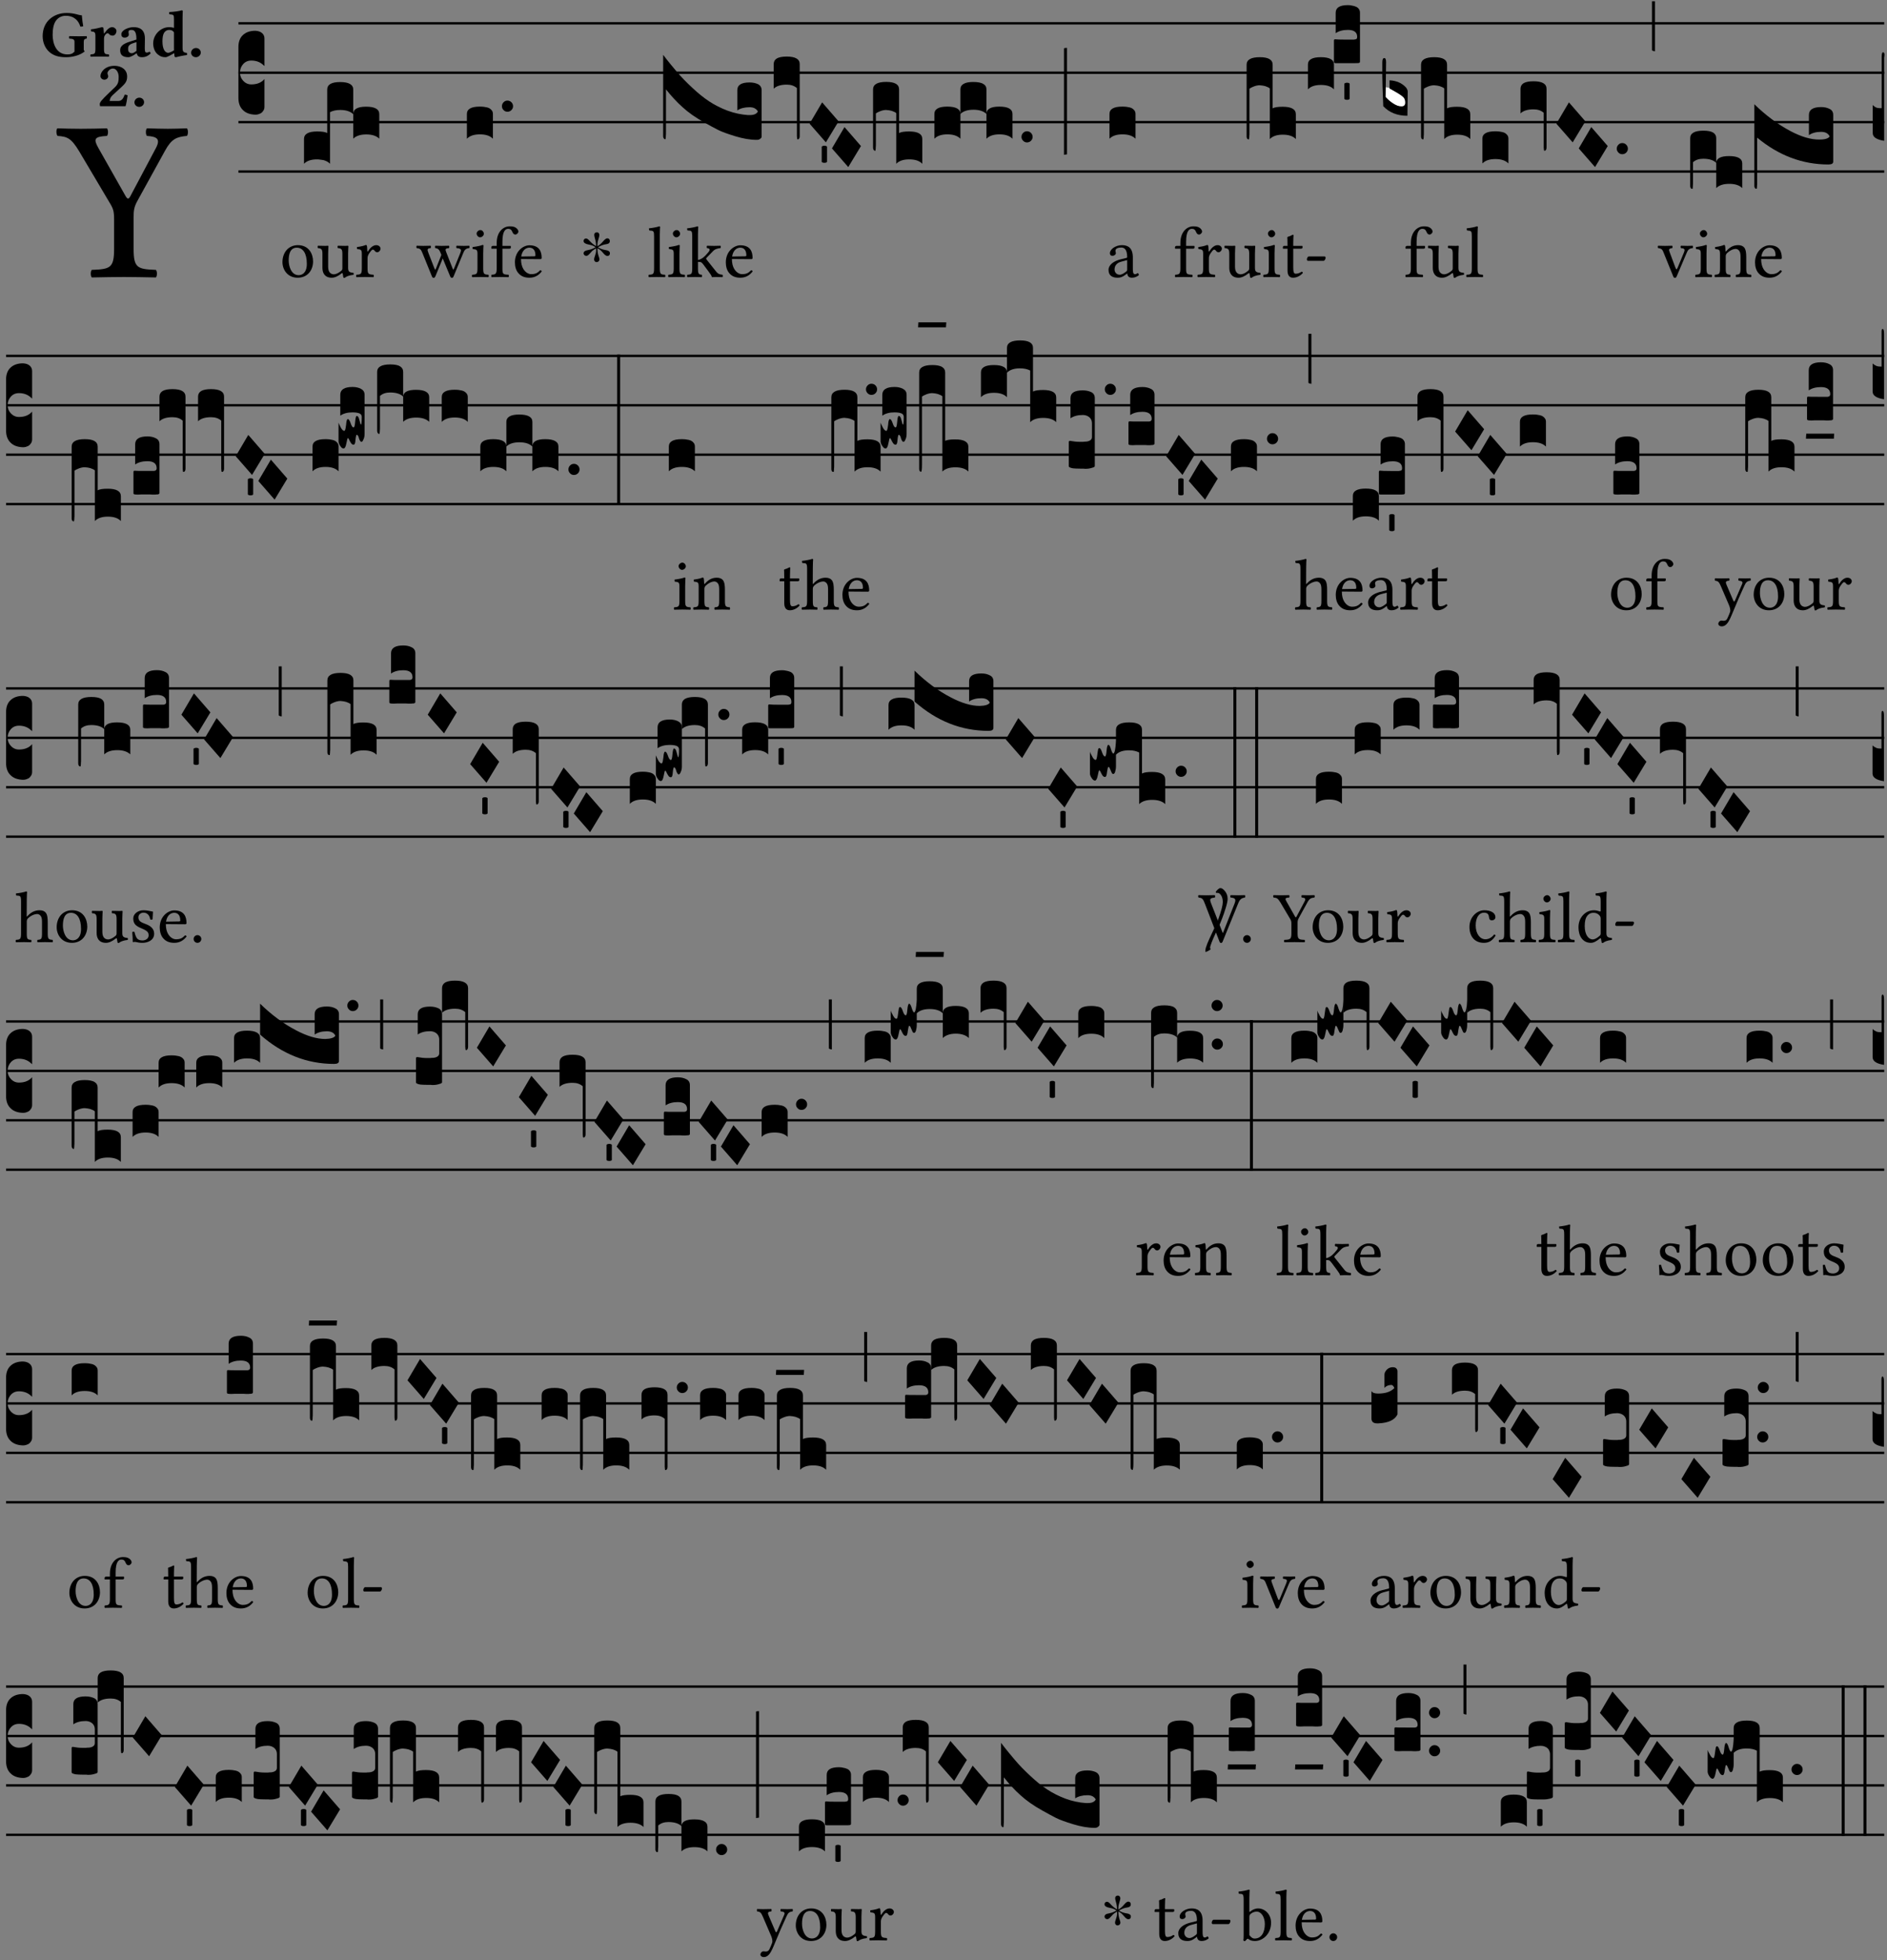<?xml version="1.0" encoding="UTF-8" standalone="no"?>
<!DOCTYPE svg PUBLIC "-//W3C//DTD SVG 1.1//EN" "http://www.w3.org/Graphics/SVG/1.1/DTD/svg11.dtd">
<svg xmlns="http://www.w3.org/2000/svg" xmlns:xlink="http://www.w3.org/1999/xlink" version="1.1" width="311pt" height="323pt" viewBox="0 0 311 323">
<rect x="0" y="0" width="311" height="323" fill="#808080" stroke="none"/>
<g enable-background="new">
<clipPath id="cp0">
<path transform="matrix(1,0,0,-1,-71,16251)" d="M 0 0 L 453.543 0 L 453.543 16322.79 L 0 16322.79 Z "/>
</clipPath>
<g clip-path="url(#cp0)">
<symbol id="font_1_3a">
<path d="M .338 .124 L .338 .26 C .338 .29 .339 .306 .356 .336 L .475 .552 C .503 .603 .525 .612 .57 .616 C .576 .622 .576 .643 .57 .649 C .542 .648 .51 .647 .487 .647 C .464 .647 .428 .648 .396 .649 C .39 .643 .39 .622 .396 .616 C .44 .613 .456 .603 .435 .563 L .324 .354 C .316 .339 .311 .34 .302 .356 L .186 .561 C .162 .603 .166 .613 .222 .616 C .228 .622 .228 .643 .222 .649 C .186 .648 .148 .647 .108 .647 C .069 .647 .036 .648 .006 .649 C 0 .643 .001 .622 .007 .616 C .049 .613 .066 .607 .101 .549 L .232 .328 C .25 .299 .253 .288 .253 .251 L .253 .124 C .253 .041 .236 .036 .156 .033 C .15 .027 .15 .006 .156 0 C .205 .001 .257 .002 .296 .002 C .335 .002 .385 .001 .435 0 C .441 .006 .441 .027 .435 .033 C .355 .036 .338 .041 .338 .124 Z "/>
</symbol>
<use xlink:href="#font_1_3a" transform="matrix(37.858,0,0,-37.858,9.225,45.715)"/>
<symbol id="font_2_28">
<path d="M .362 .668 C .264 .668 .175 .637 .106 .575 C .039 .515 0 .425 0 .317 C 0 .227 .036 .134 .105 .076 C .168 .022 .247 0 .352 0 C .464 0 .572 .034 .636 .088 C .626 .097 .621 .105 .621 .116 L .621 .233 C .621 .268 .636 .278 .664 .281 C .67 .287 .67 .312 .664 .318 C .636 .317 .589 .316 .551 .316 C .514 .316 .448 .317 .403 .318 C .397 .312 .397 .287 .403 .281 C .455 .277 .481 .273 .481 .233 L .481 .084 C .449 .052 .425 .042 .374 .042 C .205 .042 .151 .205 .151 .337 C .151 .423 .164 .501 .201 .552 C .24 .605 .295 .626 .348 .626 C .478 .626 .544 .549 .569 .463 C .585 .461 .601 .463 .613 .469 C .604 .511 .599 .561 .592 .633 C .54 .633 .487 .668 .362 .668 Z "/>
</symbol>
<symbol id="font_2_53">
<path d="M .208 .27 C .208 .306 .219 .321 .232 .336 C .24 .346 .249 .353 .264 .353 C .273 .353 .284 .344 .292 .334 C .299 .326 .316 .318 .339 .318 C .368 .318 .396 .348 .396 .39 C .396 .416 .366 .446 .33 .446 C .295 .446 .257 .416 .211 .35 L .207 .35 C .205 .38 .2 .429 .2 .429 C .199 .438 .191 .446 .177 .446 C .13 .434 .077 .42 .011 .413 C .009 .407 .011 .388 .013 .382 C .068 .377 .078 .368 .078 .311 L .078 .124 C .078 .041 .067 .039 .006 .034 C 0 .028 0 .006 .006 0 C .048 .001 .09 .002 .143 .002 C .196 .002 .237 .001 .28 0 C .286 .006 .286 .028 .28 .034 C .219 .038 .208 .041 .208 .124 L .208 .27 Z "/>
</symbol>
<symbol id="font_2_42">
<path d="M .251 .059 C .258 .018 .285 0 .329 0 C .384 0 .423 .021 .46 .056 C .458 .068 .454 .076 .442 .084 C .429 .074 .419 .07 .4 .07 C .378 .07 .372 .088 .372 .137 L .374 .281 C .374 .425 .285 .454 .203 .454 C .13 .454 .018 .412 .018 .346 C .018 .318 .03 .296 .069 .296 C .105 .296 .131 .318 .131 .342 C .131 .347 .13 .353 .129 .359 C .127 .369 .125 .379 .127 .389 C .128 .4 .136 .412 .169 .412 C .211 .412 .246 .394 .246 .267 L .179 .246 C .074 .213 0 .184 0 .105 C 0 .036 .038 0 .125 0 C .154 0 .212 .032 .245 .058 L .251 .059 M .246 .228 L .246 .096 C .221 .076 .196 .06 .178 .06 C .135 .06 .12 .089 .12 .12 C .12 .157 .123 .188 .194 .211 L .246 .228 Z "/>
</symbol>
<symbol id="font_2_45">
<path d="M .318 .058 C .32 .034 .322 .017 .322 .017 C .323 .005 .331 0 .345 0 C .382 .01 .442 .024 .511 .033 C .513 .039 .511 .059 .509 .065 C .455 .07 .444 .086 .444 .143 L .444 .593 C .444 .658 .447 .695 .447 .695 C .447 .704 .44 .708 .431 .708 C .394 .696 .314 .685 .243 .682 C .24 .67 .241 .657 .246 .648 C .309 .643 .314 .642 .314 .573 L .314 .443 C .295 .449 .271 .454 .242 .454 C .113 .454 0 .341 0 .208 C 0 .149 .021 .08 .07 .042 C .106 .014 .131 0 .187 0 C .214 0 .288 .044 .309 .058 L .318 .058 M .315 .105 C .294 .088 .241 .066 .229 .066 C .179 .066 .14 .122 .14 .239 C .14 .292 .146 .338 .165 .369 C .182 .396 .209 .412 .239 .412 C .265 .412 .29 .409 .314 .376 L .314 .13 C .314 .122 .314 .113 .315 .105 Z "/>
</symbol>
<symbol id="font_2_f">
<path d="M 0 .068 C 0 .03 .032 0 .072 0 C .112 0 .146 .032 .146 .07 C .146 .109 .114 .139 .074 .139 C .034 .139 0 .107 0 .068 Z "/>
</symbol>
<symbol id="font_2_13">
<path d="M .011 .454 C .011 .429 .034 .4 .07 .4 C .099 .4 .128 .422 .128 .453 C .128 .458 .126 .465 .123 .474 C .12 .481 .117 .489 .117 .5 C .117 .523 .152 .569 .2 .569 C .251 .569 .286 .506 .286 .446 C .286 .379 .282 .336 .229 .286 L .144 .205 C .02 .087 .003 .059 0 .032 L .004 0 L .39 0 C .402 .038 .414 .107 .421 .164 C .408 .17 .399 .174 .376 .174 C .354 .106 .325 .079 .28 .079 L .15 .079 C .153 .111 .163 .138 .196 .168 L .255 .222 C .374 .332 .414 .356 .414 .449 C .414 .553 .326 .61 .223 .61 C .08 .61 .011 .516 .011 .454 Z "/>
</symbol>
<use xlink:href="#font_2_28" transform="matrix(10.909,0,0,-10.909,7.029,9.426)"/>
<use xlink:href="#font_2_53" transform="matrix(10.909,0,0,-10.909,14.873,9.339)"/>
<use xlink:href="#font_2_42" transform="matrix(10.909,0,0,-10.909,19.804,9.426)"/>
<use xlink:href="#font_2_45" transform="matrix(10.909,0,0,-10.909,25.247,9.426)"/>
<use xlink:href="#font_2_f" transform="matrix(10.909,0,0,-10.909,31.498,9.426)"/>
<use xlink:href="#font_2_13" transform="matrix(10.909,0,0,-10.909,16.438,17.498)"/>
<use xlink:href="#font_2_f" transform="matrix(10.909,0,0,-10.909,22.155,17.607)"/>
<path transform="matrix(1,0,0,-1,39.295,3.841)" stroke-width=".388" stroke-linecap="butt" stroke-miterlimit="10" stroke-linejoin="miter" fill="none" stroke="#000000" d="M 0 0 L 271.249 0 "/>
<path transform="matrix(1,0,0,-1,39.295,11.982)" stroke-width=".388" stroke-linecap="butt" stroke-miterlimit="10" stroke-linejoin="miter" fill="none" stroke="#000000" d="M 0 0 L 271.249 0 "/>
<path transform="matrix(1,0,0,-1,39.295,20.123)" stroke-width=".388" stroke-linecap="butt" stroke-miterlimit="10" stroke-linejoin="miter" fill="none" stroke="#000000" d="M 0 0 L 271.249 0 "/>
<path transform="matrix(1,0,0,-1,39.295,28.263)" stroke-width=".388" stroke-linecap="butt" stroke-miterlimit="10" stroke-linejoin="miter" fill="none" stroke="#000000" d="M 0 0 L 271.249 0 "/>
<symbol id="font_3_d">
<path d="M 0 .106 L 0 .432 C 0 .465 .01 .491 .029 .508 C .048 .526 .075 .535 .108 .535 C .127 .534 .141 .529 .151 .52 C .161 .511 .166 .5 .166 .486 L .166 .31 L .156 .319 C .137 .336 .112 .345 .082 .345 C .054 .345 .033 .332 .019 .306 C .013 .295 .01 .282 .01 .268 C .01 .255 .013 .242 .02 .23 C .027 .219 .035 .21 .046 .203 C .057 .196 .069 .193 .082 .193 C .113 .193 .137 .201 .156 .217 L .166 .227 L .166 .05 C .166 .039 .163 .03 .157 .023 C .152 .015 .145 .009 .136 .006 C .127 .002 .118 0 .108 0 C .075 .001 .048 .01 .029 .029 C .01 .047 0 .073 0 .106 Z "/>
</symbol>
<use xlink:href="#font_3_d" transform="matrix(25.843,0,0,-25.843,39.295,18.895)"/>
<symbol id="font_1_50">
<path d="M 0 .215 C 0 .113 .068 0 .21 0 C .274 0 .323 .023 .357 .056 C .402 .1 .422 .163 .422 .224 C .422 .328 .365 .449 .212 .449 C .146 .449 .092 .422 .055 .379 C .019 .336 0 .278 0 .215 M .197 .414 C .283 .414 .336 .336 .336 .192 C .336 .066 .271 .035 .224 .035 C .12 .035 .086 .161 .086 .238 C .086 .325 .107 .414 .197 .414 Z "/>
</symbol>
<symbol id="font_1_56">
<path d="M .197 .003 C .236 .003 .283 .023 .332 .063 C .337 .067 .346 .069 .347 .062 C .35 .037 .358 .003 .358 .003 C .366 0 .371 .001 .377 .003 C .399 .021 .434 .036 .495 .043 C .501 .049 .501 .064 .495 .07 C .431 .075 .422 .094 .422 .143 L .422 .335 C .422 .365 .426 .438 .426 .438 C .426 .441 .423 .444 .418 .444 C .413 .443 .398 .442 .383 .442 C .351 .442 .315 .443 .281 .444 C .275 .438 .275 .417 .281 .411 C .33 .408 .343 .396 .343 .33 L .343 .137 C .343 .118 .341 .11 .327 .098 C .29 .066 .252 .05 .227 .05 C .197 .05 .147 .064 .147 .153 L .147 .335 C .147 .365 .151 .438 .151 .438 C .151 .441 .148 .444 .143 .444 C .138 .443 .123 .442 .108 .442 C .076 .442 .04 .443 .006 .444 C 0 .438 0 .417 .006 .411 C .054 .407 .068 .396 .068 .331 L .068 .139 C .068 .07 .098 .003 .197 .003 Z "/>
</symbol>
<symbol id="font_1_53">
<path d="M .156 .36 C .154 .4 .153 .426 .148 .436 C .146 .441 .144 .444 .136 .444 C .108 .433 .082 .424 .013 .415 C .011 .409 .013 .393 .015 .387 C .069 .382 .08 .377 .08 .319 L .08 .124 C .08 .041 .068 .037 .006 .033 C 0 .027 0 .006 .006 0 C .041 .001 .08 .002 .12 .002 C .16 .002 .206 .001 .241 0 C .247 .006 .247 .027 .241 .033 C .171 .038 .159 .041 .159 .124 L .159 .263 C .159 .289 .171 .312 .183 .33 C .194 .346 .217 .379 .229 .379 C .238 .379 .247 .377 .255 .366 C .262 .356 .274 .343 .291 .343 C .315 .343 .338 .368 .338 .393 C .338 .412 .32 .441 .278 .441 C .231 .441 .19 .397 .167 .358 C .161 .347 .156 .355 .156 .36 Z "/>
</symbol>
<use xlink:href="#font_1_50" transform="matrix(11.955,0,0,-11.955,46.552,45.759)"/>
<use xlink:href="#font_1_56" transform="matrix(11.955,0,0,-11.955,52.327,45.795)"/>
<use xlink:href="#font_1_53" transform="matrix(11.955,0,0,-11.955,58.675,45.664)"/>
<symbol id="font_3_523">
<path d="M 0 .158 C 0 .19 .028 .206 .084 .206 C .114 .206 .135 .203 .148 .196 L .148 .473 C .148 .505 .175 .521 .23 .521 C .286 .521 .314 .505 .314 .473 L .314 .317 C .314 .348 .341 .364 .396 .364 C .452 .364 .48 .348 .48 .317 L .48 .16 C .462 .178 .434 .187 .397 .187 C .36 .187 .332 .178 .314 .16 L .314 .316 C .296 .334 .268 .343 .231 .343 C .204 .343 .183 .338 .166 .329 L .166 0 C .163 .003 .16 .005 .157 .008 C .154 .01 .151 .012 .148 .014 C .145 .015 .141 .017 .137 .019 C .134 .02 .13 .022 .126 .023 C .122 .024 .118 .024 .113 .025 C .108 .026 .103 .026 .098 .027 C .093 .028 .088 .028 .083 .028 C .046 .028 .018 .019 0 0 L 0 .158 Z "/>
</symbol>
<use xlink:href="#font_3_523" transform="matrix(25.843,0,0,-25.843,50.104,26.984)"/>
<symbol id="font_1_58">
<path d="M .198 .41 C .204 .416 .204 .437 .198 .443 C .168 .442 .133 .441 .097 .441 C .059 .441 .032 .442 .006 .443 C 0 .437 0 .416 .006 .41 C .053 .405 .064 .395 .085 .343 L .216 .02 C .222 .006 .23 0 .24 0 C .249 0 .257 .006 .264 .022 L .365 .268 L .468 .02 C .474 .006 .482 0 .492 0 C .501 0 .509 .006 .515 .021 L .646 .338 C .662 .379 .679 .407 .73 .41 C .736 .416 .736 .437 .73 .443 C .71 .442 .688 .441 .658 .441 C .628 .441 .586 .442 .556 .443 C .55 .437 .55 .416 .556 .41 C .631 .406 .621 .377 .607 .342 L .523 .134 C .513 .109 .509 .109 .501 .13 L .415 .349 C .396 .396 .398 .406 .451 .41 C .457 .416 .457 .437 .451 .443 C .421 .442 .381 .441 .351 .441 C .326 .441 .293 .442 .263 .443 C .257 .437 .257 .416 .263 .41 C .31 .406 .322 .377 .34 .332 L .346 .316 L .276 .139 C .263 .106 .261 .105 .248 .137 L .168 .343 C .149 .391 .15 .407 .198 .41 Z "/>
</symbol>
<symbol id="font_1_4a">
<path d="M .157 .124 L .157 .323 C .157 .373 .161 .437 .161 .437 C .161 .441 .156 .444 .148 .444 C .12 .433 .08 .424 .011 .415 C .009 .409 .011 .393 .013 .387 C .068 .382 .078 .376 .078 .319 L .078 .124 C .078 .041 .067 .038 .006 .033 C 0 .027 0 .006 .006 0 C .039 .001 .078 .002 .118 .002 C .158 .002 .196 .001 .229 0 C .235 .006 .235 .027 .229 .033 C .168 .037 .157 .041 .157 .124 M .066 .601 C .066 .575 .09 .549 .114 .549 C .142 .549 .166 .576 .166 .597 C .166 .621 .145 .649 .118 .649 C .094 .649 .066 .625 .066 .601 Z "/>
</symbol>
<symbol id="font_1_47">
<path d="M .155 .124 L .155 .392 L .248 .392 C .257 .392 .271 .396 .271 .405 L .271 .425 C .271 .429 .268 .431 .263 .431 L .155 .431 L .155 .488 C .155 .642 .201 .666 .234 .666 C .264 .666 .28 .654 .294 .619 C .302 .601 .313 .587 .334 .587 C .351 .587 .375 .608 .375 .628 C .375 .645 .364 .663 .343 .679 C .317 .697 .291 .7 .253 .7 C .169 .7 .076 .627 .076 .471 L .076 .431 L .025 .431 C .007 .431 .002 .419 .002 .411 L .002 .398 C .002 .393 .003 .392 .007 .392 L .076 .392 L .076 .124 C .076 .041 .06 .037 .006 .033 C 0 .027 0 .006 .006 0 C .041 .001 .076 .002 .116 .002 C .156 .002 .204 .001 .239 0 C .245 .006 .245 .027 .239 .033 C .161 .037 .155 .041 .155 .124 Z "/>
</symbol>
<symbol id="font_1_46">
<path d="M .349 .103 C .312 .065 .283 .049 .225 .049 C .189 .049 .147 .07 .116 .121 C .096 .154 .084 .2 .084 .258 L .35 .256 C .362 .256 .369 .262 .369 .273 C .369 .357 .339 .447 .2 .447 C .113 .447 0 .364 0 .212 C 0 .156 .014 .102 .047 .064 C .081 .024 .128 0 .2 0 C .276 0 .33 .035 .37 .087 C .367 .097 .361 .102 .349 .103 M .087 .292 C .106 .405 .176 .414 .2 .414 C .238 .414 .283 .393 .283 .309 C .283 .3 .279 .295 .268 .295 L .087 .292 Z "/>
</symbol>
<use xlink:href="#font_1_58" transform="matrix(11.955,0,0,-11.955,68.604,45.783)"/>
<use xlink:href="#font_1_4a" transform="matrix(11.955,0,0,-11.955,77.761,45.664)"/>
<use xlink:href="#font_1_47" transform="matrix(11.955,0,0,-11.955,80.953,45.664)"/>
<use xlink:href="#font_1_46" transform="matrix(11.955,0,0,-11.955,84.863,45.759)"/>
<symbol id="font_3_40">
<path d="M .082 .205 C .101 .205 .116 .203 .128 .2 C .141 .197 .15 .191 .156 .184 C .163 .177 .166 .169 .166 .158 L .166 0 C .148 .019 .12 .028 .083 .028 C .046 .028 .018 .019 0 0 L 0 .158 C 0 .189 .027 .205 .082 .205 Z "/>
</symbol>
<symbol id="font_3_b">
<path d="M .06 .01 C .053 .003 .044 0 .035 0 C .026 0 .018 .003 .011 .01 C .004 .017 0 .025 0 .035 C 0 .046 .004 .054 .011 .061 C .018 .068 .026 .071 .035 .071 C .044 .071 .053 .068 .06 .061 C .067 .054 .071 .046 .071 .035 C .071 .025 .067 .017 .06 .01 Z "/>
</symbol>
<use xlink:href="#font_3_40" transform="matrix(25.843,0,0,-25.843,76.949,22.862)"/>
<use xlink:href="#font_3_b" transform="matrix(25.843,0,0,-25.843,82.724,18.411)"/>
<symbol id="font_4_25">
<path d="M .172 .184 L .172 .191 C .145 .174 .128 .162 .12 .155 C .113 .149 .099 .134 .078 .11 C .064 .094 .05 .086 .036 .086 C .014 .089 .002 .101 0 .121 C 0 .14 .013 .154 .039 .161 C .046 .163 .053 .165 .062 .166 C .097 .173 .128 .184 .154 .199 C .157 .201 .161 .203 .165 .206 L .154 .213 C .135 .226 .107 .236 .068 .243 C .024 .251 .001 .267 0 .29 C 0 .307 .008 .319 .023 .324 C .027 .325 .031 .326 .034 .326 C .048 .326 .064 .315 .082 .294 C .11 .263 .139 .24 .168 .223 L .172 .221 L .172 .234 C .172 .261 .167 .292 .157 .325 C .15 .348 .147 .365 .147 .376 C .147 .393 .155 .404 .171 .409 C .174 .41 .178 .411 .182 .411 C .199 .411 .21 .403 .216 .387 C .217 .383 .218 .379 .218 .374 C .218 .365 .215 .349 .208 .328 C .197 .296 .191 .268 .191 .245 L .191 .219 L .198 .223 C .221 .236 .245 .257 .27 .287 C .293 .314 .312 .328 .326 .328 C .345 .328 .356 .319 .361 .301 C .362 .297 .362 .293 .362 .289 C .362 .27 .352 .257 .331 .251 C .325 .25 .318 .248 .311 .247 C .277 .242 .244 .23 .213 .213 L .199 .205 L .207 .2 C .234 .183 .267 .172 .304 .166 C .338 .161 .357 .15 .362 .134 L .363 .122 C .363 .101 .354 .089 .336 .086 L .328 .085 C .311 .085 .291 .099 .268 .128 C .242 .159 .219 .179 .198 .188 L .191 .191 L .191 .184 C .191 .145 .198 .108 .211 .072 C .216 .058 .219 .047 .219 .04 C .219 .023 .211 .01 .195 .003 C .19 .001 .185 0 .18 0 C .165 0 .154 .008 .148 .023 C .146 .028 .145 .032 .145 .037 C .145 .049 .149 .064 .156 .083 C .167 .113 .173 .138 .173 .158 L .173 .167 L .172 .184 Z "/>
</symbol>
<use xlink:href="#font_4_25" transform="matrix(11.955,0,0,-11.955,96.179,43.189)"/>
<symbol id="font_1_4d">
<path d="M .078 .124 C .078 .041 .067 .036 .006 .033 C 0 .027 0 .006 .006 0 C .041 .001 .078 .002 .118 .002 C .158 .002 .196 .001 .229 0 C .235 .006 .235 .027 .229 .033 C .168 .036 .157 .041 .157 .124 L .157 .585 C .157 .65 .161 .69 .161 .69 C .161 .697 .157 .7 .148 .7 C .123 .69 .048 .676 .008 .673 C .006 .665 .008 .649 .014 .643 C .072 .639 .078 .636 .078 .561 L .078 .124 Z "/>
</symbol>
<symbol id="font_1_4c">
<path d="M .073 .124 C .073 .041 .062 .037 .006 .033 C 0 .027 0 .006 .006 0 C .039 .001 .073 .002 .113 .002 C .148 .002 .181 .001 .204 0 C .21 .006 .21 .027 .204 .033 C .163 .037 .152 .041 .152 .124 L .152 .211 C .171 .21 .185 .209 .195 .206 C .206 .198 .215 .189 .227 .173 L .3 .075 C .329 .036 .341 .017 .342 .005 C .342 .002 .343 0 .346 0 C .366 .001 .388 .002 .408 .002 C .439 .002 .47 .001 .49 0 C .496 .006 .496 .027 .49 .033 C .456 .037 .431 .041 .404 .075 L .272 .241 C .268 .246 .265 .25 .265 .255 C .265 .259 .265 .261 .269 .265 L .357 .356 C .387 .388 .422 .396 .462 .4 C .468 .406 .468 .427 .462 .433 C .439 .432 .411 .431 .375 .431 C .337 .431 .3 .432 .277 .433 C .271 .427 .271 .406 .277 .4 C .333 .396 .309 .361 .3 .349 C .277 .32 .246 .286 .22 .267 C .198 .251 .171 .239 .152 .236 L .152 .585 C .152 .65 .156 .69 .156 .69 C .156 .697 .152 .7 .143 .7 C .118 .69 .043 .676 .003 .673 C .001 .665 .003 .649 .009 .643 C .012 .643 .015 .643 .018 .643 C .062 .64 .073 .64 .073 .561 L .073 .124 Z "/>
</symbol>
<use xlink:href="#font_1_4d" transform="matrix(11.955,0,0,-11.955,106.867,45.664)"/>
<use xlink:href="#font_1_4a" transform="matrix(11.955,0,0,-11.955,110.107,45.664)"/>
<use xlink:href="#font_1_4c" transform="matrix(11.955,0,0,-11.955,113.215,45.664)"/>
<use xlink:href="#font_1_46" transform="matrix(11.955,0,0,-11.955,119.623,45.759)"/>
<symbol id="font_3_749">
<path d="M .553 .158 C .58 .158 .597 .166 .604 .181 C .6 .189 .593 .196 .584 .201 C .575 .206 .564 .208 .551 .208 C .519 .208 .493 .201 .473 .188 L .473 .317 C .473 .35 .499 .366 .551 .366 C .572 .366 .59 .362 .605 .355 C .62 .347 .628 .334 .628 .317 L .628 .02 C .628 .015 .625 .011 .619 .007 C .614 .002 .606 0 .597 0 C .555 0 .509 .008 .46 .023 C .411 .038 .375 .051 .351 .063 C .327 .075 .298 .091 .264 .11 C .208 .141 .161 .174 .124 .208 C .087 .241 .052 .279 .018 .322 L .018 .051 C .018 .039 .018 .03 .017 .024 C .017 .018 .017 .014 .016 .011 C .016 .008 .016 .006 .015 .005 C .014 .004 .013 .004 .011 .004 C .008 .005 .005 .007 .003 .011 C .001 .014 0 .019 0 .025 L 0 .542 C .031 .501 .061 .465 .089 .432 C .117 .399 .149 .366 .186 .332 C .223 .297 .259 .268 .294 .245 C .329 .222 .368 .202 .411 .186 C .454 .17 .498 .161 .541 .158 L .553 .158 Z "/>
</symbol>
<symbol id="font_3_f3">
<path d="M 0 .48 C 0 .496 .007 .508 .02 .516 C .034 .524 .055 .528 .083 .528 C .138 .528 .166 .512 .166 .48 L .166 .021 C .166 .009 .162 .002 .155 0 C .153 0 .152 0 .151 .001 C .15 .002 .15 .004 .149 .007 C .149 .01 .149 .014 .148 .02 C .148 .026 .148 .035 .148 .047 L .148 .327 C .131 .342 .11 .349 .083 .349 C .045 .349 .017 .34 0 .323 L 0 .48 Z "/>
</symbol>
<symbol id="font_3_1a">
<path d="M 0 .119 L .08 .255 L .185 .134 L .104 0 L 0 .119 Z "/>
</symbol>
<symbol id="font_3_59">
<path d="M 0 .103 C .004 .107 .01 .109 .017 .109 C .025 .109 .031 .107 .034 .103 L .034 .006 C .031 .002 .026 0 .017 0 C .009 0 .003 .002 0 .006 L 0 .103 Z "/>
</symbol>
<symbol id="font_3_1af">
<path d="M 0 .104 L 0 .474 C 0 .506 .028 .522 .084 .522 C .139 .522 .166 .506 .166 .474 L .166 .196 C .179 .203 .2 .206 .23 .206 C .286 .206 .314 .19 .314 .158 L .314 0 C .296 .019 .268 .028 .231 .028 C .194 .028 .166 .019 .148 0 L .148 .323 C .144 .326 .14 .329 .135 .331 C .13 .333 .125 .335 .12 .337 C .115 .338 .109 .34 .102 .341 C .096 .342 .09 .342 .083 .343 C .071 .343 .058 .34 .045 .335 C .032 .33 .023 .325 .018 .321 L .018 .13 C .018 .118 .018 .109 .017 .103 C .017 .097 .017 .093 .016 .09 C .016 .087 .016 .085 .015 .084 C .014 .083 .013 .083 .011 .083 C .008 .084 .005 .086 .003 .09 C .001 .093 0 .098 0 .104 Z "/>
</symbol>
<symbol id="font_3_51e">
<path d="M 0 .158 C 0 .189 .027 .205 .082 .205 C .138 .205 .166 .189 .166 .158 L .166 0 C .148 .019 .12 .028 .083 .028 C .046 .028 .018 .019 0 0 L 0 .158 M .166 .315 C .166 .346 .193 .362 .248 .362 C .304 .362 .332 .346 .332 .315 L .332 .158 C .314 .176 .286 .185 .249 .185 C .212 .185 .184 .176 .166 .158 L .166 .315 M .332 .158 C .332 .189 .359 .205 .414 .205 C .47 .205 .498 .189 .498 .158 L .498 0 C .48 .019 .452 .028 .415 .028 C .378 .028 .35 .019 .332 0 L .332 .158 Z "/>
</symbol>
<symbol id="font_3_34">
<path d="M .019 .682 L .019 .003 C .009 .002 .003 .001 0 0 L 0 .679 C .003 .681 .01 .682 .019 .682 Z "/>
</symbol>
<use xlink:href="#font_3_749" transform="matrix(25.843,0,0,-25.843,109.295,23.043)"/>
<use xlink:href="#font_3_f3" transform="matrix(25.843,0,0,-25.843,127.514,22.965)"/>
<use xlink:href="#font_3_1a" transform="matrix(25.843,0,0,-25.843,133.429,23.456)"/>
<use xlink:href="#font_3_59" transform="matrix(25.843,0,0,-25.843,135.426,26.826)"/>
<use xlink:href="#font_3_1a" transform="matrix(25.843,0,0,-25.843,137.115,27.527)"/>
<use xlink:href="#font_3_1af" transform="matrix(25.843,0,0,-25.843,143.89,26.984)"/>
<use xlink:href="#font_3_51e" transform="matrix(25.843,0,0,-25.843,153.999,22.862)"/>
<use xlink:href="#font_3_b" transform="matrix(25.843,0,0,-25.843,168.353,23.465)"/>
<use xlink:href="#font_3_34" transform="matrix(25.843,0,0,-25.843,175.359,25.511)"/>
<symbol id="font_1_42">
<path d="M .257 .058 C .263 .027 .274 0 .324 0 C .362 0 .398 .017 .419 .037 C .417 .049 .413 .058 .402 .064 C .395 .058 .378 .048 .365 .048 C .336 .048 .335 .087 .335 .133 L .335 .28 C .335 .422 .257 .449 .184 .449 C .102 .449 .019 .395 .019 .338 C .019 .314 .031 .302 .054 .302 C .083 .302 .101 .323 .101 .336 C .101 .343 .1 .35 .098 .354 C .097 .357 .096 .363 .096 .374 C .096 .405 .138 .416 .176 .416 C .21 .416 .257 .399 .257 .286 C .257 .279 .254 .275 .251 .274 L .165 .253 C .069 .229 0 .176 0 .108 C 0 .026 .056 0 .126 0 C .161 0 .191 .008 .235 .042 L .255 .058 L .257 .058 M .257 .243 L .257 .111 C .257 .098 .251 .091 .243 .085 C .217 .064 .183 .041 .155 .041 C .105 .041 .083 .081 .083 .112 C .083 .157 .104 .203 .178 .222 L .257 .243 Z "/>
</symbol>
<use xlink:href="#font_1_42" transform="matrix(11.955,0,0,-11.955,182.699,45.759)"/>
<use xlink:href="#font_3_40" transform="matrix(25.843,0,0,-25.843,182.855,22.862)"/>
<symbol id="font_1_55">
<path d="M .018 .439 C .004 .439 0 .427 0 .419 L 0 .406 C 0 .401 .001 .4 .005 .4 L .064 .4 L .064 .099 C .064 .028 .095 0 .141 0 C .187 0 .237 .022 .276 .066 C .274 .076 .268 .082 .258 .083 C .232 .063 .202 .055 .176 .055 C .149 .055 .143 .085 .143 .147 L .143 .4 L .247 .4 C .257 .4 .271 .404 .271 .413 L .271 .433 C .271 .437 .268 .439 .263 .439 L .143 .439 L .143 .478 C .143 .543 .147 .583 .147 .583 C .147 .589 .144 .592 .139 .592 C .135 .592 .126 .588 .117 .583 C .106 .577 .096 .572 .083 .569 C .071 .565 .061 .562 .061 .555 C .061 .543 .064 .55 .064 .439 L .018 .439 Z "/>
</symbol>
<symbol id="font_1_e">
<path d="M .231 0 C .244 0 .258 .028 .258 .04 C .258 .05 .254 .06 .244 .06 L .025 .06 C .013 .06 0 .037 0 .019 C 0 .009 .006 0 .015 0 L .231 0 Z "/>
</symbol>
<use xlink:href="#font_1_47" transform="matrix(11.955,0,0,-11.955,193.632,45.664)"/>
<use xlink:href="#font_1_53" transform="matrix(11.955,0,0,-11.955,197.338,45.664)"/>
<use xlink:href="#font_1_56" transform="matrix(11.955,0,0,-11.955,201.786,45.795)"/>
<use xlink:href="#font_1_4a" transform="matrix(11.955,0,0,-11.955,208.182,45.664)"/>
<use xlink:href="#font_1_55" transform="matrix(11.955,0,0,-11.955,211.433,45.759)"/>
<use xlink:href="#font_1_e" transform="matrix(11.955,0,0,-11.955,215.391,42.974)"/>
<symbol id="font_3_1b4">
<path d="M 0 .021 L 0 .476 C 0 .508 .028 .524 .084 .524 C .139 .524 .166 .508 .166 .476 L .166 .198 C .179 .205 .2 .208 .23 .208 C .286 .208 .314 .192 .314 .16 L .314 .002 C .296 .021 .268 .03 .231 .03 C .194 .03 .166 .021 .148 .002 L .148 .325 C .144 .328 .14 .331 .135 .333 C .13 .335 .125 .337 .12 .339 C .115 .34 .109 .342 .102 .343 C .096 .344 .09 .344 .083 .345 C .071 .345 .058 .342 .045 .337 C .032 .332 .023 .327 .018 .323 L .018 .047 C .018 .035 .018 .026 .017 .02 C .017 .014 .017 .01 .016 .007 C .016 .004 .016 .002 .015 .001 C .014 0 .013 0 .011 0 C .008 .001 .006 .002 .004 .004 C .003 .005 .002 .008 .001 .011 C 0 .014 0 .017 0 .021 Z "/>
</symbol>
<symbol id="font_3_249">
<path d="M 0 .158 C 0 .189 .027 .205 .082 .205 C .138 .205 .166 .189 .166 .158 L .166 0 C .148 .019 .12 .028 .083 .028 C .046 .028 .018 .019 0 0 L 0 .158 M .166 .175 L .166 .31 C .166 .316 .168 .319 .172 .319 L .176 .319 C .181 .318 .202 .317 .241 .317 L .274 .317 C .283 .317 .29 .317 .293 .317 C .296 .318 .3 .318 .304 .319 C .309 .32 .311 .322 .312 .324 C .313 .327 .314 .33 .314 .334 L .314 .335 C .314 .364 .294 .379 .255 .379 C .223 .379 .197 .372 .177 .358 L .177 .488 C .177 .521 .203 .537 .255 .537 C .264 .537 .273 .536 .281 .534 C .29 .533 .298 .53 .306 .527 C .314 .524 .32 .519 .325 .512 C .33 .505 .332 .497 .332 .488 L .332 .176 C .332 .172 .329 .169 .324 .168 C .319 .167 .309 .167 .294 .167 L .194 .167 C .185 .167 .179 .167 .175 .167 C .172 .168 .169 .168 .168 .169 C .167 .17 .166 .172 .166 .175 Z "/>
</symbol>
<use xlink:href="#font_3_1b4" transform="matrix(25.843,0,0,-25.843,205.457,22.965)"/>
<use xlink:href="#font_3_249" transform="matrix(25.843,0,0,-25.843,215.562,14.721)"/>
<use xlink:href="#font_3_59" transform="matrix(25.843,0,0,-25.843,221.561,16.447)"/>
<use xlink:href="#font_1_47" transform="matrix(11.955,0,0,-11.955,231.621,45.664)"/>
<use xlink:href="#font_1_56" transform="matrix(11.955,0,0,-11.955,235.327,45.795)"/>
<use xlink:href="#font_1_4d" transform="matrix(11.955,0,0,-11.955,241.64,45.664)"/>
<symbol id="font_3_3a">
<path d="M 0 .065 L 0 .128 L .027 .124 L .076 .097 C .102 .082 .119 .07 .126 .061 C .133 .052 .137 .04 .137 .025 C .137 .008 .129 0 .112 0 C .101 0 .087 .005 .068 .016 C .049 .027 .033 .038 .02 .049 L 0 .065 Z "/>
</symbol>
<use xlink:href="#font_3_3a" transform="matrix(25.843,0,0,-25.843,228.21,17.655)" fill="#ffffff"/>
<symbol id="font_3_39">
<path d="M .046 .226 C .058 .226 .07 .224 .082 .221 C .094 .218 .105 .214 .114 .209 C .123 .204 .132 .198 .139 .192 C .146 .186 .152 .18 .156 .173 C .16 .166 .162 .16 .162 .155 L .16 0 C .096 0 .045 .02 .006 .061 C .002 .16 0 .225 0 .255 L 0 .341 C 0 .359 .004 .368 .013 .368 C .02 .368 .024 .359 .024 .342 L .021 .12 C .057 .08 .091 .06 .123 .06 C .138 .06 .146 .068 .146 .084 C .146 .097 .143 .108 .136 .116 C .129 .124 .114 .135 .09 .149 L .046 .174 L .046 .226 Z "/>
</symbol>
<symbol id="font_3_f2">
<path d="M 0 .395 C 0 .411 .007 .423 .02 .431 C .034 .439 .055 .443 .083 .443 C .138 .443 .166 .427 .166 .395 L .166 .021 C .166 .009 .162 .002 .155 0 C .153 0 .152 0 .151 .001 C .15 .002 .15 .004 .149 .007 C .149 .01 .149 .014 .148 .02 C .148 .026 .148 .035 .148 .047 L .148 .242 C .131 .257 .11 .264 .083 .264 C .045 .264 .017 .255 0 .238 L 0 .395 Z "/>
</symbol>
<symbol id="font_3_2a">
<path d="M 0 .319 L .019 .319 L .019 0 C .01 .001 .003 .003 0 .007 L 0 .319 Z "/>
</symbol>
<use xlink:href="#font_3_39" transform="matrix(25.843,0,0,-25.843,227.822,19.076)"/>
<use xlink:href="#font_3_1b4" transform="matrix(25.843,0,0,-25.843,234.205,22.965)"/>
<use xlink:href="#font_3_40" transform="matrix(25.843,0,0,-25.843,244.314,26.932)"/>
<use xlink:href="#font_3_f2" transform="matrix(25.843,0,0,-25.843,250.598,24.839)"/>
<use xlink:href="#font_3_1a" transform="matrix(25.843,0,0,-25.843,256.509,23.456)"/>
<use xlink:href="#font_3_1a" transform="matrix(25.843,0,0,-25.843,260.194,27.527)"/>
<use xlink:href="#font_3_b" transform="matrix(25.843,0,0,-25.843,266.46,25.408)"/>
<use xlink:href="#font_3_2a" transform="matrix(25.843,0,0,-25.843,272.266,8.454)"/>
<symbol id="font_1_57">
<path d="M .32 .41 C .374 .406 .38 .394 .359 .343 L .278 .147 C .262 .108 .257 .108 .241 .15 L .169 .343 C .151 .391 .147 .403 .2 .41 C .206 .416 .206 .437 .2 .443 C .167 .442 .132 .441 .099 .441 C .066 .441 .036 .442 .006 .443 C 0 .437 0 .416 .006 .41 C .059 .404 .066 .388 .086 .337 L .214 .021 C .22 .006 .226 0 .239 0 C .249 0 .256 .006 .263 .023 L .396 .336 C .415 .38 .426 .405 .482 .41 C .488 .416 .488 .437 .482 .443 C .462 .442 .438 .441 .412 .441 C .379 .441 .345 .442 .32 .443 C .314 .437 .314 .416 .32 .41 Z "/>
</symbol>
<symbol id="font_1_4f">
<path d="M .164 .36 C .158 .353 .152 .351 .152 .36 C .151 .387 .149 .426 .144 .436 C .142 .441 .14 .444 .132 .444 C .104 .433 .078 .424 .009 .415 C .007 .409 .009 .393 .011 .387 C .065 .382 .076 .377 .076 .319 L .076 .124 C .076 .042 .066 .038 .006 .033 C 0 .027 0 .006 .006 0 C .036 .001 .076 .002 .116 .002 C .156 .002 .186 .001 .216 0 C .222 .006 .222 .027 .216 .033 C .165 .038 .155 .042 .155 .124 L .155 .288 C .155 .309 .164 .321 .172 .33 C .21 .367 .255 .389 .294 .389 C .314 .389 .335 .376 .347 .353 C .357 .333 .359 .306 .359 .276 L .359 .124 C .359 .042 .349 .038 .297 .033 C .292 .027 .292 .006 .297 0 C .327 .001 .359 .002 .399 .002 C .439 .002 .475 .001 .505 0 C .51 .006 .51 .027 .505 .033 C .449 .038 .438 .042 .438 .124 L .438 .273 C .438 .328 .434 .376 .411 .407 C .394 .429 .363 .441 .328 .441 C .279 .441 .223 .428 .164 .36 Z "/>
</symbol>
<use xlink:href="#font_1_57" transform="matrix(11.955,0,0,-11.955,273.207,45.783)"/>
<use xlink:href="#font_1_4a" transform="matrix(11.955,0,0,-11.955,279.376,45.664)"/>
<use xlink:href="#font_1_4f" transform="matrix(11.955,0,0,-11.955,282.568,45.664)"/>
<use xlink:href="#font_1_46" transform="matrix(11.955,0,0,-11.955,289.251,45.759)"/>
<symbol id="font_3_1b8">
<path d="M 0 .021 L 0 .323 C 0 .355 .028 .371 .084 .371 C .112 .371 .133 .367 .146 .359 C .159 .351 .166 .339 .166 .323 L .166 .169 C .17 .196 .197 .209 .248 .209 C .304 .209 .332 .193 .332 .162 L .332 .005 C .314 .023 .286 .032 .249 .032 C .212 .032 .184 .023 .166 .005 L .166 .166 C .149 .183 .121 .192 .083 .192 C .056 .192 .035 .185 .018 .17 L .018 .047 C .018 .036 .018 .027 .017 .021 C .017 .015 .017 .01 .016 .007 C .016 .004 .016 .002 .015 .001 C .014 0 .013 0 .011 0 C .008 .001 .006 .002 .004 .004 C .003 .006 .002 .008 .001 .011 C 0 .014 0 .017 0 .021 Z "/>
</symbol>
<symbol id="font_3_75d">
<path d="M .426 .363 C .394 .363 .368 .356 .348 .342 L .348 .471 C .348 .504 .374 .521 .426 .521 C .447 .521 .465 .517 .48 .509 C .495 .502 .503 .489 .503 .471 L .503 .173 C .503 .161 .493 .155 .472 .155 C .307 .155 .155 .212 .018 .326 L .018 .047 C .018 .035 .018 .026 .017 .02 C .017 .014 .017 .01 .016 .007 C .016 .004 .016 .002 .015 .001 C .014 0 .013 0 .011 0 C .008 .001 .006 .002 .004 .004 C .003 .005 .002 .008 .001 .011 C 0 .014 0 .017 0 .021 L 0 .539 C .073 .468 .149 .411 .23 .368 C .3 .331 .362 .313 .416 .314 C .451 .314 .473 .321 .48 .334 C .471 .353 .453 .363 .426 .363 Z "/>
</symbol>
<symbol id="font_3_14">
<path d="M 0 .049 L 0 .228 C .006 .223 .011 .218 .016 .215 C .021 .212 .027 .21 .033 .209 C .04 .208 .048 .208 .057 .208 L .057 .535 C .057 .554 .06 .564 .065 .564 L .066 .564 C .072 .564 .075 .559 .075 .548 C .075 .543 .074 .537 .073 .53 L .073 0 C .024 .007 0 .024 0 .049 Z "/>
</symbol>
<use xlink:href="#font_3_1b8" transform="matrix(25.843,0,0,-25.843,278.564,31.119)"/>
<use xlink:href="#font_3_75d" transform="matrix(25.843,0,0,-25.843,289.138,31.106)"/>
<use xlink:href="#font_3_14" transform="matrix(25.843,0,0,-25.843,308.649,23.198)"/>
<path transform="matrix(1,0,0,-1,1,58.636)" stroke-width=".388" stroke-linecap="butt" stroke-miterlimit="10" stroke-linejoin="miter" fill="none" stroke="#000000" d="M 0 0 L 309.543 0 "/>
<path transform="matrix(1,0,0,-1,1,66.776)" stroke-width=".388" stroke-linecap="butt" stroke-miterlimit="10" stroke-linejoin="miter" fill="none" stroke="#000000" d="M 0 0 L 309.543 0 "/>
<path transform="matrix(1,0,0,-1,1,74.917)" stroke-width=".388" stroke-linecap="butt" stroke-miterlimit="10" stroke-linejoin="miter" fill="none" stroke="#000000" d="M 0 0 L 309.543 0 "/>
<path transform="matrix(1,0,0,-1,1,83.058)" stroke-width=".388" stroke-linecap="butt" stroke-miterlimit="10" stroke-linejoin="miter" fill="none" stroke="#000000" d="M 0 0 L 309.543 0 "/>
<symbol id="font_3_104">
<path d="M .131 0 C .126 0 .118 0 .107 .001 C .096 .001 .087 .001 .078 .001 C .07 .001 .06 .001 .049 .001 C .038 0 .031 0 .028 0 C .016 0 .008 .001 .005 .002 C .002 .003 0 .005 0 .009 L 0 .143 C 0 .149 .002 .152 .006 .152 L .01 .152 C .015 .151 .036 .151 .075 .151 L .109 .151 C .12 .151 .128 .151 .132 .151 C .137 .152 .14 .153 .143 .155 C .146 .158 .148 .162 .148 .168 C .148 .198 .128 .213 .089 .213 C .057 .213 .031 .206 .011 .192 L .011 .321 C .011 .354 .037 .371 .089 .371 C .11 .371 .128 .367 .143 .359 C .158 .352 .166 .339 .166 .321 L .166 .01 C .166 .008 .165 .006 .164 .005 C .163 .004 .161 .003 .158 .002 C .155 .001 .151 .001 .146 .001 C .142 0 .137 0 .131 0 Z "/>
</symbol>
<symbol id="font_3_10e">
<path d="M 0 .046 L 0 .165 C .001 .163 .003 .158 .006 .151 C .009 .144 .012 .138 .015 .133 C .018 .128 .021 .123 .025 .119 C .029 .115 .033 .113 .036 .113 C .04 .113 .043 .119 .045 .131 C .047 .143 .049 .156 .05 .169 C .052 .181 .055 .188 .059 .188 C .065 .188 .071 .18 .077 .162 C .083 .144 .089 .135 .096 .135 C .101 .135 .104 .147 .106 .171 C .108 .195 .111 .208 .116 .208 C .121 .208 .126 .204 .129 .195 C .132 .185 .135 .176 .137 .167 C .139 .157 .141 .153 .143 .153 C .146 .153 .148 .17 .148 .202 C .148 .212 .143 .22 .134 .224 C .125 .228 .11 .231 .089 .231 C .057 .231 .031 .224 .011 .21 L .011 .343 C .011 .376 .037 .393 .089 .393 C .11 .393 .128 .389 .143 .381 C .158 .373 .166 .361 .166 .343 L .166 .094 C .166 .081 .164 .069 .159 .059 C .155 .049 .151 .043 .146 .043 C .143 .043 .14 .045 .137 .05 C .134 .054 .132 .06 .13 .066 C .129 .072 .127 .077 .124 .082 C .121 .086 .119 .088 .116 .088 C .113 .088 .11 .077 .108 .056 C .107 .035 .103 .025 .096 .025 C .089 .025 .084 .028 .079 .036 C .075 .042 .071 .049 .068 .056 C .065 .063 .062 .067 .059 .067 C .057 .066 .054 .055 .05 .034 C .046 .012 .04 .001 .033 .001 C .026 -0 .018 .005 .011 .017 C .004 .027 0 .037 0 .046 Z "/>
</symbol>
<symbol id="font_3_1ae">
<path d="M 0 .021 L 0 .395 C 0 .427 .028 .443 .084 .443 C .112 .443 .133 .439 .146 .431 C .159 .423 .166 .411 .166 .395 L .166 .241 C .17 .268 .197 .281 .248 .281 C .304 .281 .332 .265 .332 .234 L .332 .077 C .314 .095 .286 .104 .249 .104 C .212 .104 .184 .095 .166 .077 L .166 .238 C .149 .255 .121 .264 .083 .264 C .056 .264 .035 .257 .018 .242 L .018 .047 C .018 .035 .018 .026 .017 .02 C .017 .014 .017 .01 .016 .007 C .016 .004 .016 .002 .015 .001 C .014 0 .013 0 .011 0 C .008 .001 .005 .003 .003 .007 C .001 .01 0 .015 0 .021 Z "/>
</symbol>
<symbol id="font_3_26">
<path d="M 0 .96 L .019 .96 L .019 0 L 0 0 L 0 .96 Z "/>
</symbol>
<use xlink:href="#font_3_d" transform="matrix(25.843,0,0,-25.843,1,73.69)"/>
<use xlink:href="#font_3_1b4" transform="matrix(25.843,0,0,-25.843,11.809,85.9)"/>
<use xlink:href="#font_3_104" transform="matrix(25.843,0,0,-25.843,21.993,81.494)"/>
<use xlink:href="#font_3_f3" transform="matrix(25.843,0,0,-25.843,26.283,77.759)"/>
<use xlink:href="#font_3_f3" transform="matrix(25.843,0,0,-25.843,32.64,77.759)"/>
<use xlink:href="#font_3_1a" transform="matrix(25.843,0,0,-25.843,38.851,78.25)"/>
<use xlink:href="#font_3_59" transform="matrix(25.843,0,0,-25.843,40.848,81.619)"/>
<use xlink:href="#font_3_1a" transform="matrix(25.843,0,0,-25.843,42.573,82.321)"/>
<use xlink:href="#font_3_40" transform="matrix(25.843,0,0,-25.843,51.508,77.656)"/>
<use xlink:href="#font_3_10e" transform="matrix(25.843,0,0,-25.843,55.798,73.914)"/>
<use xlink:href="#font_3_1ae" transform="matrix(25.843,0,0,-25.843,62.157,71.492)"/>
<use xlink:href="#font_3_40" transform="matrix(25.843,0,0,-25.843,72.805,69.515)"/>
<use xlink:href="#font_3_51e" transform="matrix(25.843,0,0,-25.843,79.164,77.656)"/>
<use xlink:href="#font_3_b" transform="matrix(25.843,0,0,-25.843,93.682,78.26)"/>
<use xlink:href="#font_3_26" transform="matrix(25.843,0,0,-25.843,101.713,83.226)"/>
<use xlink:href="#font_1_4a" transform="matrix(11.955,0,0,-11.955,111.047,100.458)"/>
<use xlink:href="#font_1_4f" transform="matrix(11.955,0,0,-11.955,114.239,100.458)"/>
<use xlink:href="#font_3_40" transform="matrix(25.843,0,0,-25.843,110.235,77.656)"/>
<symbol id="font_1_49">
<path d="M .155 .288 C .155 .309 .164 .321 .172 .33 C .21 .367 .261 .389 .3 .389 C .32 .389 .341 .376 .353 .353 C .363 .333 .365 .306 .365 .276 L .365 .124 C .365 .042 .355 .038 .303 .033 C .298 .027 .298 .006 .303 0 C .331 .001 .365 .002 .405 .002 C .445 .002 .478 .001 .511 0 C .516 .006 .516 .027 .511 .033 C .455 .038 .444 .042 .444 .124 L .444 .273 C .444 .328 .44 .377 .417 .407 C .4 .429 .369 .441 .334 .441 C .285 .441 .225 .428 .164 .36 C .164 .359 .163 .359 .162 .358 C .159 .354 .154 .348 .154 .36 L .155 .585 C .155 .65 .159 .69 .159 .69 C .159 .697 .155 .7 .146 .7 C .121 .69 .046 .676 .006 .673 C .004 .665 .006 .649 .012 .643 C .015 .643 .018 .643 .021 .643 C .065 .64 .076 .64 .076 .561 L .076 .124 C .076 .041 .064 .037 .006 .033 C 0 .027 0 .006 .006 0 C .039 .001 .076 .002 .116 .002 C .154 .002 .187 .001 .215 0 C .221 .006 .221 .027 .215 .033 C .164 .037 .155 .041 .155 .124 L .155 .288 Z "/>
</symbol>
<use xlink:href="#font_1_55" transform="matrix(11.955,0,0,-11.955,128.489,100.553)"/>
<use xlink:href="#font_1_49" transform="matrix(11.955,0,0,-11.955,132.111,100.458)"/>
<use xlink:href="#font_1_46" transform="matrix(11.955,0,0,-11.955,138.842,100.553)"/>
<symbol id="font_3_1b5">
<path d="M 0 .02 L 0 .633 C 0 .665 .028 .681 .084 .681 C .139 .681 .166 .665 .166 .633 L .166 .198 C .179 .204 .2 .207 .23 .207 C .286 .207 .314 .191 .314 .159 L .314 .002 C .296 .02 .268 .029 .231 .029 C .194 .029 .166 .02 .148 .002 L .148 .482 C .144 .485 .14 .488 .135 .49 C .13 .492 .125 .494 .12 .496 C .115 .497 .109 .499 .102 .5 C .096 .501 .09 .501 .083 .502 C .071 .502 .058 .499 .045 .494 C .032 .489 .023 .484 .018 .48 L .018 .046 C .018 .015 .016 0 .011 0 C .008 .001 .005 .003 .003 .006 C .001 .009 0 .014 0 .02 Z "/>
</symbol>
<symbol id="font_3_73">
<path d="M .002 .032 L .18 .032 L .178 0 L 0 0 L .002 .032 Z "/>
</symbol>
<symbol id="font_3_51f">
<path d="M 0 .317 C 0 .348 .027 .364 .082 .364 C .138 .364 .166 .348 .166 .317 L .166 .159 C .148 .178 .12 .187 .083 .187 C .046 .187 .018 .178 0 .159 L 0 .317 M .166 .473 C .166 .505 .194 .521 .25 .521 C .305 .521 .332 .505 .332 .473 L .332 .195 C .345 .202 .367 .205 .396 .205 C .452 .205 .48 .189 .48 .157 L .48 0 C .462 .018 .434 .027 .397 .027 C .36 .027 .332 .018 .314 0 L .314 .329 C .297 .338 .276 .343 .249 .343 C .212 .343 .184 .334 .166 .315 L .166 .473 Z "/>
</symbol>
<symbol id="font_3_105">
<path d="M 0 .016 L 0 .169 C 0 .175 .002 .178 .006 .178 L .01 .178 C .031 .174 .051 .172 .069 .172 C .073 .172 .077 .172 .081 .172 C .085 .172 .089 .172 .092 .172 C .096 .173 .099 .173 .102 .173 C .117 .173 .128 .176 .136 .181 C .144 .186 .148 .193 .148 .202 L .148 .289 C .148 .299 .146 .308 .142 .315 C .138 .323 .131 .33 .122 .335 C .113 .34 .102 .343 .089 .343 C .057 .343 .031 .336 .011 .322 L .011 .451 C .011 .484 .037 .5 .089 .5 C .11 .5 .128 .496 .143 .489 C .158 .482 .166 .469 .166 .451 L .166 .017 C .166 .013 .16 .009 .147 .006 C .135 .002 .122 0 .107 0 C .104 0 .099 0 .094 .001 C .089 .001 .082 .001 .074 .001 C .052 .001 .036 .002 .027 .003 C .009 .006 0 .011 0 .016 Z "/>
</symbol>
<use xlink:href="#font_3_1b4" transform="matrix(25.843,0,0,-25.843,137.015,77.759)"/>
<use xlink:href="#font_3_b" transform="matrix(25.843,0,0,-25.843,142.722,65.064)"/>
<use xlink:href="#font_3_10e" transform="matrix(25.843,0,0,-25.843,145.129,73.914)"/>
<use xlink:href="#font_3_1b5" transform="matrix(25.843,0,0,-25.843,151.488,77.746)"/>
<use xlink:href="#font_3_73" transform="matrix(25.843,0,0,-25.843,151.307,53.935)"/>
<use xlink:href="#font_3_51f" transform="matrix(25.843,0,0,-25.843,161.671,69.554)"/>
<use xlink:href="#font_3_105" transform="matrix(25.843,0,0,-25.843,176.145,77.242)"/>
<use xlink:href="#font_3_b" transform="matrix(25.843,0,0,-25.843,182.083,65.064)"/>
<use xlink:href="#font_3_104" transform="matrix(25.843,0,0,-25.843,185.987,73.354)"/>
<use xlink:href="#font_3_1a" transform="matrix(25.843,0,0,-25.843,192.196,78.25)"/>
<use xlink:href="#font_3_59" transform="matrix(25.843,0,0,-25.843,194.193,81.619)"/>
<use xlink:href="#font_3_1a" transform="matrix(25.843,0,0,-25.843,195.918,82.321)"/>
<use xlink:href="#font_3_40" transform="matrix(25.843,0,0,-25.843,202.873,77.656)"/>
<use xlink:href="#font_3_b" transform="matrix(25.843,0,0,-25.843,208.812,73.206)"/>
<use xlink:href="#font_3_2a" transform="matrix(25.843,0,0,-25.843,215.643,63.249)"/>
<use xlink:href="#font_1_49" transform="matrix(11.955,0,0,-11.955,213.418,100.458)"/>
<use xlink:href="#font_1_46" transform="matrix(11.955,0,0,-11.955,220.149,100.553)"/>
<use xlink:href="#font_1_42" transform="matrix(11.955,0,0,-11.955,225.481,100.553)"/>
<use xlink:href="#font_1_53" transform="matrix(11.955,0,0,-11.955,230.753,100.458)"/>
<use xlink:href="#font_1_55" transform="matrix(11.955,0,0,-11.955,235.261,100.553)"/>
<use xlink:href="#font_3_249" transform="matrix(25.843,0,0,-25.843,222.966,85.798)"/>
<use xlink:href="#font_3_59" transform="matrix(25.843,0,0,-25.843,228.961,87.521)"/>
<use xlink:href="#font_3_f3" transform="matrix(25.843,0,0,-25.843,233.614,77.759)"/>
<use xlink:href="#font_3_1a" transform="matrix(25.843,0,0,-25.843,239.824,74.181)"/>
<use xlink:href="#font_3_1a" transform="matrix(25.843,0,0,-25.843,243.546,78.25)"/>
<use xlink:href="#font_3_59" transform="matrix(25.843,0,0,-25.843,245.543,81.619)"/>
<use xlink:href="#font_3_40" transform="matrix(25.843,0,0,-25.843,250.501,73.587)"/>
<use xlink:href="#font_1_50" transform="matrix(11.955,0,0,-11.955,265.525,100.553)"/>
<use xlink:href="#font_1_47" transform="matrix(11.955,0,0,-11.955,271.3,100.458)"/>
<use xlink:href="#font_3_104" transform="matrix(25.843,0,0,-25.843,265.903,81.494)"/>
<symbol id="font_1_5a">
<path d="M .194 .072 C .21 .1 .223 .128 .235 .158 C .315 .351 .36 .454 .412 .566 C .432 .608 .446 .624 .493 .63 C .499 .636 .499 .657 .493 .663 C .473 .662 .45 .661 .422 .661 C .392 .661 .361 .662 .331 .663 C .325 .657 .325 .636 .331 .63 C .363 .627 .395 .621 .379 .585 L .28 .356 C .273 .34 .264 .337 .256 .357 L .167 .565 C .149 .607 .144 .626 .2 .63 C .206 .636 .206 .657 .2 .663 C .163 .662 .123 .661 .087 .661 C .053 .661 .026 .662 .006 .663 C 0 .657 0 .636 .006 .63 C .046 .625 .059 .616 .085 .555 L .198 .292 C .207 .272 .222 .226 .212 .198 C .2 .165 .188 .137 .173 .106 C .162 .086 .148 .077 .123 .077 C .109 .077 .105 .08 .094 .08 C .065 .08 .05 .05 .05 .037 C .05 .016 .07 0 .097 0 C .118 0 .158 .008 .194 .072 Z "/>
</symbol>
<use xlink:href="#font_1_5a" transform="matrix(11.955,0,0,-11.955,282.598,103.207)"/>
<use xlink:href="#font_1_50" transform="matrix(11.955,0,0,-11.955,289.029,100.553)"/>
<use xlink:href="#font_1_56" transform="matrix(11.955,0,0,-11.955,294.804,100.589)"/>
<use xlink:href="#font_1_53" transform="matrix(11.955,0,0,-11.955,301.152,100.458)"/>
<symbol id="font_3_7d">
<path d="M .002 .032 L .18 .032 L .178 0 L 0 0 L .002 .032 Z "/>
</symbol>
<symbol id="font_3_16">
<path d="M 0 .049 L 0 .228 C .009 .22 .018 .215 .025 .212 C .032 .209 .043 .208 .057 .208 L .057 .429 C .057 .442 .059 .448 .064 .448 L .065 .448 C .07 .447 .073 .437 .073 .416 L .073 0 C .024 .007 0 .024 0 .049 Z "/>
</symbol>
<use xlink:href="#font_3_1b4" transform="matrix(25.843,0,0,-25.843,287.638,77.759)"/>
<use xlink:href="#font_3_104" transform="matrix(25.843,0,0,-25.843,297.82,69.283)"/>
<use xlink:href="#font_3_7d" transform="matrix(25.843,0,0,-25.843,297.64,72.286)"/>
<use xlink:href="#font_3_16" transform="matrix(25.843,0,0,-25.843,308.631,65.781)"/>
<path transform="matrix(1,0,0,-1,1,113.43)" stroke-width=".388" stroke-linecap="butt" stroke-miterlimit="10" stroke-linejoin="miter" fill="none" stroke="#000000" d="M 0 0 L 309.543 0 "/>
<path transform="matrix(1,0,0,-1,1,121.571)" stroke-width=".388" stroke-linecap="butt" stroke-miterlimit="10" stroke-linejoin="miter" fill="none" stroke="#000000" d="M 0 0 L 309.543 0 "/>
<path transform="matrix(1,0,0,-1,1,129.712)" stroke-width=".388" stroke-linecap="butt" stroke-miterlimit="10" stroke-linejoin="miter" fill="none" stroke="#000000" d="M 0 0 L 309.543 0 "/>
<path transform="matrix(1,0,0,-1,1,137.852)" stroke-width=".388" stroke-linecap="butt" stroke-miterlimit="10" stroke-linejoin="miter" fill="none" stroke="#000000" d="M 0 0 L 309.543 0 "/>
<use xlink:href="#font_3_d" transform="matrix(25.843,0,0,-25.843,1,128.484)"/>
<symbol id="font_1_54">
<path d="M 0 .148 C .004 .099 .007 .052 .007 .01 C .017 .012 .027 .013 .032 .013 C .039 .013 .045 .013 .052 .011 C .079 .004 .106 0 .143 0 C .199 0 .302 .027 .302 .126 C .302 .194 .253 .234 .185 .259 C .125 .282 .085 .297 .085 .352 C .085 .393 .121 .416 .155 .416 C .177 .416 .235 .408 .248 .323 C .254 .317 .274 .318 .28 .324 C .283 .36 .285 .397 .286 .43 C .255 .435 .207 .449 .155 .449 C .081 .449 .014 .401 .014 .337 C .014 .264 .047 .233 .124 .201 C .207 .167 .226 .146 .226 .103 C .226 .054 .178 .033 .141 .033 C .102 .033 .08 .046 .07 .057 C .048 .08 .037 .124 .031 .149 C .025 .155 .006 .154 0 .148 Z "/>
</symbol>
<symbol id="font_1_f">
<path d="M 0 .053 C 0 .024 .024 0 .053 0 C .082 0 .106 .024 .106 .053 C .106 .082 .082 .106 .053 .106 C .024 .106 0 .082 0 .053 Z "/>
</symbol>
<use xlink:href="#font_1_49" transform="matrix(11.955,0,0,-11.955,2.56,155.252)"/>
<use xlink:href="#font_1_50" transform="matrix(11.955,0,0,-11.955,9.339,155.348)"/>
<use xlink:href="#font_1_56" transform="matrix(11.955,0,0,-11.955,15.113,155.384)"/>
<use xlink:href="#font_1_54" transform="matrix(11.955,0,0,-11.955,21.796,155.348)"/>
<use xlink:href="#font_1_46" transform="matrix(11.955,0,0,-11.955,26.327,155.348)"/>
<use xlink:href="#font_1_f" transform="matrix(11.955,0,0,-11.955,31.91,155.348)"/>
<symbol id="font_3_cb2">
<path d="M 0 .165 C 0 .196 .027 .212 .082 .212 C .138 .212 .166 .196 .166 .165 L .166 .007 C .148 .026 .12 .035 .083 .035 C .046 .035 .018 .026 0 .007 L 0 .165 M .592 .208 C .56 .208 .534 .201 .514 .187 L .514 .317 C .514 .35 .54 .366 .592 .366 C .613 .366 .631 .362 .646 .354 C .661 .347 .669 .334 .669 .317 L .669 .019 C .669 .006 .659 0 .638 0 C .465 0 .307 .062 .166 .187 L .166 .384 C .239 .313 .315 .256 .396 .214 C .466 .177 .528 .159 .582 .159 C .617 .16 .639 .167 .646 .18 C .637 .199 .619 .208 .592 .208 Z "/>
</symbol>
<symbol id="font_3_538">
<path d="M 0 .195 L 0 .334 C .001 .332 .002 .328 .004 .323 C .007 .318 .009 .314 .011 .31 C .013 .306 .015 .302 .018 .297 C .021 .292 .024 .289 .027 .286 C .03 .283 .033 .282 .036 .282 C .039 .282 .041 .284 .042 .289 C .044 .294 .045 .301 .046 .308 C .047 .315 .048 .323 .049 .33 C .05 .337 .051 .344 .052 .349 C .054 .354 .056 .357 .059 .357 C .065 .358 .071 .349 .077 .331 C .083 .313 .089 .304 .096 .304 C .101 .304 .104 .316 .106 .34 C .108 .365 .112 .377 .117 .378 C .123 .378 .129 .369 .134 .35 C .14 .331 .145 .322 .149 .323 C .152 .323 .154 .325 .155 .329 C .157 .333 .159 .339 .16 .346 C .161 .354 .162 .361 .163 .366 C .164 .372 .164 .38 .165 .389 C .166 .398 .166 .403 .166 .404 L .166 .473 C .166 .505 .194 .521 .25 .521 C .305 .521 .332 .505 .332 .473 L .332 .195 C .345 .202 .366 .205 .396 .205 C .452 .205 .48 .189 .48 .157 L .48 0 C .462 .018 .434 .027 .397 .027 C .36 .027 .332 .018 .314 0 L .314 .329 C .297 .338 .276 .343 .249 .343 C .212 .343 .184 .334 .166 .315 L .166 .243 C .166 .229 .164 .217 .161 .207 C .158 .197 .154 .192 .148 .192 C .144 .192 .14 .196 .137 .204 C .134 .212 .13 .22 .127 .227 C .124 .234 .121 .238 .118 .237 C .115 .237 .112 .226 .109 .205 C .107 .184 .103 .173 .096 .173 C .089 .173 .084 .177 .079 .184 C .075 .191 .071 .198 .068 .205 C .065 .212 .062 .216 .059 .215 C .057 .215 .054 .204 .05 .183 C .046 .162 .04 .151 .033 .15 C .026 .149 .018 .155 .011 .166 C .004 .177 0 .186 0 .195 Z "/>
</symbol>
<use xlink:href="#font_3_1ae" transform="matrix(25.843,0,0,-25.843,12.891,126.287)"/>
<use xlink:href="#font_3_104" transform="matrix(25.843,0,0,-25.843,23.564,120.007)"/>
<use xlink:href="#font_3_1a" transform="matrix(25.843,0,0,-25.843,29.896,120.834)"/>
<use xlink:href="#font_3_59" transform="matrix(25.843,0,0,-25.843,31.895,126.035)"/>
<use xlink:href="#font_3_1a" transform="matrix(25.843,0,0,-25.843,33.635,124.905)"/>
<use xlink:href="#font_3_2a" transform="matrix(25.843,0,0,-25.843,45.94,118.043)"/>
<use xlink:href="#font_3_1b4" transform="matrix(25.843,0,0,-25.843,53.955,124.414)"/>
<use xlink:href="#font_3_104" transform="matrix(25.843,0,0,-25.843,64.163,115.937)"/>
<use xlink:href="#font_3_1a" transform="matrix(25.843,0,0,-25.843,70.496,120.834)"/>
<use xlink:href="#font_3_1a" transform="matrix(25.843,0,0,-25.843,77.488,128.975)"/>
<use xlink:href="#font_3_59" transform="matrix(25.843,0,0,-25.843,79.485,134.175)"/>
<use xlink:href="#font_3_f3" transform="matrix(25.843,0,0,-25.843,84.502,132.554)"/>
<use xlink:href="#font_3_1a" transform="matrix(25.843,0,0,-25.843,90.831,133.046)"/>
<use xlink:href="#font_3_59" transform="matrix(25.843,0,0,-25.843,92.828,136.414)"/>
<use xlink:href="#font_3_1a" transform="matrix(25.843,0,0,-25.843,94.568,137.116)"/>
<use xlink:href="#font_3_40" transform="matrix(25.843,0,0,-25.843,103.801,132.452)"/>
<use xlink:href="#font_3_10e" transform="matrix(25.843,0,0,-25.843,108.091,128.708)"/>
<use xlink:href="#font_3_f2" transform="matrix(25.843,0,0,-25.843,112.381,126.287)"/>
<use xlink:href="#font_3_b" transform="matrix(25.843,0,0,-25.843,118.385,118.639)"/>
<use xlink:href="#font_3_249" transform="matrix(25.843,0,0,-25.843,122.318,124.31)"/>
<use xlink:href="#font_3_59" transform="matrix(25.843,0,0,-25.843,128.314,126.035)"/>
<use xlink:href="#font_3_2a" transform="matrix(25.843,0,0,-25.843,138.422,118.043)"/>
<use xlink:href="#font_3_cb2" transform="matrix(25.843,0,0,-25.843,146.437,120.421)"/>
<use xlink:href="#font_3_1a" transform="matrix(25.843,0,0,-25.843,165.764,124.905)"/>
<use xlink:href="#font_3_1a" transform="matrix(25.843,0,0,-25.843,172.757,133.046)"/>
<use xlink:href="#font_3_59" transform="matrix(25.843,0,0,-25.843,174.754,136.414)"/>
<use xlink:href="#font_3_538" transform="matrix(25.843,0,0,-25.843,179.636,132.49)"/>
<use xlink:href="#font_3_b" transform="matrix(25.843,0,0,-25.843,193.755,128)"/>
<use xlink:href="#font_3_26" transform="matrix(25.843,0,0,-25.843,203.276,138.02)"/>
<use xlink:href="#font_3_26" transform="matrix(25.843,0,0,-25.843,206.868,138.02)"/>
<symbol id="font_4_3e">
<path d="M .204 .394 C .191 .363 .174 .326 .153 .283 C .094 .157 .065 .082 .065 .058 C .065 .055 .066 .052 .067 .049 C .068 .046 .069 .044 .07 .043 C .071 .042 .072 .04 .072 .039 C .073 .037 .072 .035 .07 .034 C .061 .026 .049 .018 .034 .011 C .019 .004 .009 0 .003 0 C .001 0 0 .001 0 .002 L 0 .018 C 0 .029 .002 .042 .007 .059 C .012 .075 .019 .095 .028 .118 C .038 .141 .047 .163 .056 .182 C .065 .202 .078 .229 .093 .262 C .109 .295 .122 .322 .131 .342 C .158 .399 .174 .437 .18 .456 C .22 .567 .24 .644 .24 .686 C .24 .725 .232 .756 .217 .779 C .202 .802 .185 .814 .167 .814 C .164 .814 .16 .813 .155 .812 C .146 .817 .142 .821 .143 .824 C .147 .835 .156 .846 .17 .859 C .184 .872 .195 .879 .204 .879 L .209 .879 C .224 .879 .24 .87 .257 .852 L .266 .842 C .293 .812 .307 .775 .307 .73 C .307 .704 .298 .663 .281 .607 C .264 .551 .247 .502 .23 .459 L .204 .394 Z "/>
</symbol>
<use xlink:href="#font_4_3e" transform="matrix(11.955,0,0,-11.955,198.66,156.842)"/>
<symbol id="font_1_37">
<path d="M .449 .626 C .523 .621 .523 .594 .502 .54 L .344 .139 L .34 .139 L .18 .546 C .157 .606 .163 .619 .231 .626 C .237 .632 .237 .653 .231 .659 C .191 .658 .146 .657 .11 .657 C .074 .657 .039 .658 .006 .659 C 0 .653 .001 .632 .007 .626 C .062 .621 .07 .604 .097 .535 L .294 .023 C .3 .007 .307 0 .317 0 C .328 0 .335 .009 .341 .023 L .548 .533 C .567 .58 .583 .619 .646 .626 C .652 .632 .652 .653 .646 .659 C .616 .658 .581 .657 .558 .657 C .535 .657 .49 .658 .449 .659 C .443 .653 .443 .632 .449 .626 Z "/>
</symbol>
<use xlink:href="#font_1_37" transform="matrix(11.955,0,0,-11.955,197.452,155.372)"/>
<use xlink:href="#font_1_f" transform="matrix(11.955,0,0,-11.955,204.888,155.348)"/>
<use xlink:href="#font_1_3a" transform="matrix(11.955,0,0,-11.955,209.814,155.252)"/>
<use xlink:href="#font_1_50" transform="matrix(11.955,0,0,-11.955,216.341,155.348)"/>
<use xlink:href="#font_1_56" transform="matrix(11.955,0,0,-11.955,222.116,155.384)"/>
<use xlink:href="#font_1_53" transform="matrix(11.955,0,0,-11.955,228.464,155.252)"/>
<use xlink:href="#font_3_40" transform="matrix(25.843,0,0,-25.843,216.881,132.452)"/>
<use xlink:href="#font_3_40" transform="matrix(25.843,0,0,-25.843,223.269,124.31)"/>
<use xlink:href="#font_3_40" transform="matrix(25.843,0,0,-25.843,229.657,120.24)"/>
<use xlink:href="#font_3_104" transform="matrix(25.843,0,0,-25.843,236.169,120.007)"/>
<symbol id="font_1_44">
<path d="M .361 .101 C .357 .11 .349 .114 .34 .115 C .306 .071 .263 .049 .22 .049 C .147 .049 .086 .123 .086 .24 C .086 .35 .134 .416 .2 .416 C .259 .416 .267 .381 .271 .346 C .274 .319 .288 .31 .309 .31 C .33 .31 .358 .323 .358 .354 C .358 .409 .301 .449 .205 .449 C .106 .449 0 .36 0 .218 C 0 .089 .072 0 .198 0 C .258 0 .311 .019 .361 .101 Z "/>
</symbol>
<symbol id="font_1_45">
<path d="M .295 .063 C .3 .067 .309 .069 .31 .062 C .313 .038 .321 .003 .321 .003 C .329 0 .334 .001 .34 .003 C .362 .021 .397 .036 .458 .043 C .464 .049 .464 .064 .458 .07 C .394 .075 .385 .094 .385 .143 L .385 .596 C .385 .661 .389 .701 .389 .701 C .389 .708 .385 .711 .376 .711 C .351 .701 .276 .687 .236 .684 C .234 .676 .236 .66 .242 .654 C .245 .654 .248 .654 .251 .654 C .295 .651 .306 .651 .306 .572 L .306 .444 C .306 .437 .304 .435 .297 .435 C .293 .435 .252 .452 .219 .452 C .153 .452 .109 .43 .069 .392 C .026 .349 0 .29 0 .216 C 0 .093 .062 .003 .17 .003 C .209 .003 .246 .023 .295 .063 M .306 .137 C .306 .118 .304 .11 .29 .098 C .253 .066 .221 .05 .196 .05 C .142 .05 .086 .109 .086 .234 C .086 .306 .1 .346 .115 .367 C .146 .414 .188 .417 .208 .417 C .244 .417 .269 .404 .289 .381 C .303 .365 .306 .358 .306 .327 L .306 .137 Z "/>
</symbol>
<use xlink:href="#font_1_44" transform="matrix(11.955,0,0,-11.955,242.183,155.348)"/>
<use xlink:href="#font_1_49" transform="matrix(11.955,0,0,-11.955,247.001,155.252)"/>
<use xlink:href="#font_1_4a" transform="matrix(11.955,0,0,-11.955,253.577,155.252)"/>
<use xlink:href="#font_1_4d" transform="matrix(11.955,0,0,-11.955,256.733,155.252)"/>
<use xlink:href="#font_1_45" transform="matrix(11.955,0,0,-11.955,260.152,155.384)"/>
<use xlink:href="#font_1_e" transform="matrix(11.955,0,0,-11.955,266.213,152.563)"/>
<use xlink:href="#font_3_f3" transform="matrix(25.843,0,0,-25.843,252.764,124.414)"/>
<use xlink:href="#font_3_1a" transform="matrix(25.843,0,0,-25.843,259.093,120.834)"/>
<use xlink:href="#font_3_59" transform="matrix(25.843,0,0,-25.843,261.09,126.035)"/>
<use xlink:href="#font_3_1a" transform="matrix(25.843,0,0,-25.843,262.83,124.905)"/>
<use xlink:href="#font_3_1a" transform="matrix(25.843,0,0,-25.843,266.567,128.975)"/>
<use xlink:href="#font_3_59" transform="matrix(25.843,0,0,-25.843,268.564,134.175)"/>
<use xlink:href="#font_3_f3" transform="matrix(25.843,0,0,-25.843,273.581,132.554)"/>
<use xlink:href="#font_3_1a" transform="matrix(25.843,0,0,-25.843,279.909,133.046)"/>
<use xlink:href="#font_3_59" transform="matrix(25.843,0,0,-25.843,281.906,136.414)"/>
<use xlink:href="#font_3_1a" transform="matrix(25.843,0,0,-25.843,283.646,137.116)"/>
<use xlink:href="#font_3_2a" transform="matrix(25.843,0,0,-25.843,295.951,118.043)"/>
<use xlink:href="#font_3_16" transform="matrix(25.843,0,0,-25.843,308.614,128.716)"/>
<path transform="matrix(1,0,0,-1,1,168.306)" stroke-width=".388" stroke-linecap="butt" stroke-miterlimit="10" stroke-linejoin="miter" fill="none" stroke="#000000" d="M 0 0 L 309.543 0 "/>
<path transform="matrix(1,0,0,-1,1,176.447)" stroke-width=".388" stroke-linecap="butt" stroke-miterlimit="10" stroke-linejoin="miter" fill="none" stroke="#000000" d="M 0 0 L 309.543 0 "/>
<path transform="matrix(1,0,0,-1,1,184.587)" stroke-width=".388" stroke-linecap="butt" stroke-miterlimit="10" stroke-linejoin="miter" fill="none" stroke="#000000" d="M 0 0 L 309.543 0 "/>
<path transform="matrix(1,0,0,-1,1,192.728)" stroke-width=".388" stroke-linecap="butt" stroke-miterlimit="10" stroke-linejoin="miter" fill="none" stroke="#000000" d="M 0 0 L 309.543 0 "/>
<symbol id="font_3_537">
<path d="M 0 .046 L 0 .185 C .001 .183 .002 .179 .004 .174 C .007 .169 .009 .165 .011 .161 C .013 .157 .015 .152 .018 .148 C .021 .143 .024 .139 .027 .137 C .03 .134 .033 .133 .036 .133 C .039 .133 .041 .135 .042 .14 C .044 .145 .045 .151 .046 .159 C .047 .166 .048 .173 .049 .181 C .05 .188 .051 .194 .052 .2 C .054 .205 .056 .208 .059 .208 C .065 .208 .071 .2 .077 .182 C .083 .164 .089 .155 .096 .155 C .101 .155 .104 .167 .106 .191 C .108 .215 .112 .228 .117 .229 C .123 .229 .129 .219 .134 .201 C .14 .182 .145 .173 .149 .174 C .152 .174 .154 .176 .155 .18 C .157 .184 .159 .189 .16 .197 C .161 .205 .162 .211 .163 .217 C .164 .223 .164 .23 .165 .24 C .166 .249 .166 .254 .166 .255 L .166 .325 C .166 .356 .193 .372 .248 .372 C .304 .372 .332 .356 .332 .325 L .332 .168 C .314 .186 .286 .195 .249 .195 C .212 .195 .184 .186 .166 .168 L .166 .094 C .166 .08 .164 .068 .161 .058 C .158 .048 .154 .043 .148 .043 C .144 .043 .14 .047 .137 .055 C .134 .063 .13 .07 .127 .078 C .124 .085 .121 .088 .118 .088 C .115 .088 .112 .077 .109 .056 C .107 .034 .103 .024 .096 .024 C .089 .024 .084 .027 .079 .035 C .075 .042 .071 .049 .068 .056 C .065 .063 .062 .066 .059 .066 C .057 .066 .054 .055 .05 .034 C .046 .012 .04 .001 .033 .001 C .026 -0 .018 .005 .011 .017 C .004 .027 0 .037 0 .046 M .332 .168 C .332 .199 .359 .215 .414 .215 C .47 .215 .498 .199 .498 .168 L .498 .01 C .48 .028 .452 .038 .415 .038 C .378 .038 .35 .028 .332 .01 L .332 .168 Z "/>
</symbol>
<use xlink:href="#font_3_d" transform="matrix(25.843,0,0,-25.843,1,183.36)"/>
<use xlink:href="#font_3_1af" transform="matrix(25.843,0,0,-25.843,11.802,191.449)"/>
<use xlink:href="#font_3_40" transform="matrix(25.843,0,0,-25.843,21.851,187.327)"/>
<use xlink:href="#font_3_40" transform="matrix(25.843,0,0,-25.843,26.141,179.186)"/>
<use xlink:href="#font_3_40" transform="matrix(25.843,0,0,-25.843,32.343,179.186)"/>
<use xlink:href="#font_3_cb2" transform="matrix(25.843,0,0,-25.843,38.575,175.297)"/>
<use xlink:href="#font_3_b" transform="matrix(25.843,0,0,-25.843,57.241,166.595)"/>
<use xlink:href="#font_3_2a" transform="matrix(25.843,0,0,-25.843,62.657,172.919)"/>
<use xlink:href="#font_3_105" transform="matrix(25.843,0,0,-25.843,68.564,178.773)"/>
<use xlink:href="#font_3_f2" transform="matrix(25.843,0,0,-25.843,72.854,173.023)"/>
<use xlink:href="#font_3_1a" transform="matrix(25.843,0,0,-25.843,78.596,175.71)"/>
<use xlink:href="#font_3_1a" transform="matrix(25.843,0,0,-25.843,85.512,183.851)"/>
<use xlink:href="#font_3_59" transform="matrix(25.843,0,0,-25.843,87.509,189.051)"/>
<use xlink:href="#font_3_f3" transform="matrix(25.843,0,0,-25.843,92.22,187.43)"/>
<use xlink:href="#font_3_1a" transform="matrix(25.843,0,0,-25.843,97.963,187.921)"/>
<use xlink:href="#font_3_59" transform="matrix(25.843,0,0,-25.843,99.96,191.289)"/>
<use xlink:href="#font_3_1a" transform="matrix(25.843,0,0,-25.843,101.624,191.992)"/>
<use xlink:href="#font_3_104" transform="matrix(25.843,0,0,-25.843,109.413,187.094)"/>
<use xlink:href="#font_3_1a" transform="matrix(25.843,0,0,-25.843,115.15,187.921)"/>
<use xlink:href="#font_3_59" transform="matrix(25.843,0,0,-25.843,117.152,191.289)"/>
<use xlink:href="#font_3_1a" transform="matrix(25.843,0,0,-25.843,118.816,191.992)"/>
<use xlink:href="#font_3_40" transform="matrix(25.843,0,0,-25.843,125.524,187.327)"/>
<use xlink:href="#font_3_b" transform="matrix(25.843,0,0,-25.843,131.191,182.876)"/>
<use xlink:href="#font_3_2a" transform="matrix(25.843,0,0,-25.843,136.607,172.919)"/>
<use xlink:href="#font_3_40" transform="matrix(25.843,0,0,-25.843,142.514,175.116)"/>
<use xlink:href="#font_3_537" transform="matrix(25.843,0,0,-25.843,146.804,171.295)"/>
<use xlink:href="#font_3_7d" transform="matrix(25.843,0,0,-25.843,150.913,157.669)"/>
<use xlink:href="#font_3_f2" transform="matrix(25.843,0,0,-25.843,161.601,173.023)"/>
<use xlink:href="#font_3_1a" transform="matrix(25.843,0,0,-25.843,167.343,171.64)"/>
<use xlink:href="#font_3_1a" transform="matrix(25.843,0,0,-25.843,171.004,175.71)"/>
<use xlink:href="#font_3_59" transform="matrix(25.843,0,0,-25.843,173.001,180.911)"/>
<use xlink:href="#font_3_40" transform="matrix(25.843,0,0,-25.843,177.712,171.046)"/>
<use xlink:href="#font_1_53" transform="matrix(11.955,0,0,-11.955,187.221,210.129)"/>
<use xlink:href="#font_1_46" transform="matrix(11.955,0,0,-11.955,191.776,210.225)"/>
<use xlink:href="#font_1_4f" transform="matrix(11.955,0,0,-11.955,196.917,210.129)"/>
<symbol id="font_3_1b3">
<path d="M 0 .021 L 0 .48 C 0 .512 .028 .528 .084 .528 C .112 .528 .133 .524 .146 .516 C .159 .508 .166 .496 .166 .48 L .166 .326 C .17 .353 .197 .366 .248 .366 C .304 .366 .332 .35 .332 .319 L .332 .162 C .314 .18 .286 .189 .249 .189 C .212 .189 .184 .18 .166 .162 L .166 .323 C .149 .34 .121 .349 .083 .349 C .056 .349 .035 .342 .018 .327 L .018 .047 C .018 .035 .018 .026 .017 .02 C .017 .014 .017 .01 .016 .007 C .016 .004 .016 .002 .015 .001 C .014 0 .013 0 .011 0 C .008 .001 .006 .002 .004 .004 C .003 .005 .002 .008 .001 .011 C 0 .014 0 .017 0 .021 Z "/>
</symbol>
<use xlink:href="#font_3_1b3" transform="matrix(25.843,0,0,-25.843,189.716,179.29)"/>
<use xlink:href="#font_3_b" transform="matrix(25.843,0,0,-25.843,199.713,172.945)"/>
<use xlink:href="#font_3_b" transform="matrix(25.843,0,0,-25.843,199.673,166.595)"/>
<use xlink:href="#font_3_26" transform="matrix(25.843,0,0,-25.843,206.004,192.896)"/>
<use xlink:href="#font_1_4d" transform="matrix(11.955,0,0,-11.955,210.399,210.129)"/>
<use xlink:href="#font_1_4a" transform="matrix(11.955,0,0,-11.955,213.639,210.129)"/>
<use xlink:href="#font_1_4c" transform="matrix(11.955,0,0,-11.955,216.747,210.129)"/>
<use xlink:href="#font_1_46" transform="matrix(11.955,0,0,-11.955,223.155,210.225)"/>
<symbol id="font_3_4d">
<path d="M 0 .046 L 0 .185 C .001 .183 .002 .179 .004 .174 C .007 .169 .009 .165 .011 .161 C .013 .157 .015 .152 .018 .148 C .021 .143 .024 .139 .027 .137 C .03 .134 .033 .133 .036 .133 C .039 .133 .041 .135 .042 .14 C .044 .145 .045 .151 .046 .159 C .047 .166 .048 .173 .049 .181 C .05 .188 .051 .194 .052 .2 C .054 .205 .056 .208 .059 .208 C .065 .208 .071 .2 .077 .182 C .083 .164 .089 .155 .096 .155 C .101 .155 .104 .167 .106 .191 C .108 .215 .112 .228 .117 .229 C .123 .229 .129 .219 .134 .201 C .14 .182 .145 .173 .149 .174 C .152 .174 .154 .176 .155 .18 C .157 .184 .159 .189 .16 .197 C .161 .205 .162 .211 .163 .217 C .164 .223 .164 .23 .165 .24 C .166 .249 .166 .254 .166 .255 L .166 .094 C .166 .08 .164 .068 .161 .058 C .158 .048 .154 .043 .148 .043 C .144 .043 .14 .047 .137 .055 C .134 .063 .13 .07 .127 .078 C .124 .085 .121 .088 .118 .088 C .115 .088 .112 .077 .109 .056 C .107 .034 .103 .024 .096 .024 C .089 .024 .084 .027 .079 .035 C .075 .042 .071 .049 .068 .056 C .065 .063 .062 .066 .059 .066 C .057 .066 .054 .055 .05 .034 C .046 .012 .04 .001 .033 .001 C .026 -0 .018 .005 .011 .017 C .004 .027 0 .037 0 .046 Z "/>
</symbol>
<use xlink:href="#font_3_40" transform="matrix(25.843,0,0,-25.843,212.827,175.116)"/>
<use xlink:href="#font_3_4d" transform="matrix(25.843,0,0,-25.843,217.117,171.295)"/>
<use xlink:href="#font_3_f2" transform="matrix(25.843,0,0,-25.843,221.407,173.023)"/>
<use xlink:href="#font_3_1a" transform="matrix(25.843,0,0,-25.843,227.149,171.64)"/>
<use xlink:href="#font_3_1a" transform="matrix(25.843,0,0,-25.843,230.81,175.71)"/>
<use xlink:href="#font_3_59" transform="matrix(25.843,0,0,-25.843,232.807,180.911)"/>
<use xlink:href="#font_3_4d" transform="matrix(25.843,0,0,-25.843,237.518,171.295)"/>
<use xlink:href="#font_3_f2" transform="matrix(25.843,0,0,-25.843,241.808,173.023)"/>
<use xlink:href="#font_3_1a" transform="matrix(25.843,0,0,-25.843,247.55,171.64)"/>
<use xlink:href="#font_3_1a" transform="matrix(25.843,0,0,-25.843,251.212,175.71)"/>
<use xlink:href="#font_1_55" transform="matrix(11.955,0,0,-11.955,253.269,210.225)"/>
<use xlink:href="#font_1_49" transform="matrix(11.955,0,0,-11.955,256.891,210.129)"/>
<use xlink:href="#font_1_46" transform="matrix(11.955,0,0,-11.955,263.622,210.225)"/>
<use xlink:href="#font_3_40" transform="matrix(25.843,0,0,-25.843,263.707,175.116)"/>
<use xlink:href="#font_1_54" transform="matrix(11.955,0,0,-11.955,273.41,210.225)"/>
<use xlink:href="#font_1_49" transform="matrix(11.955,0,0,-11.955,277.642,210.129)"/>
<use xlink:href="#font_1_50" transform="matrix(11.955,0,0,-11.955,284.421,210.225)"/>
<use xlink:href="#font_1_50" transform="matrix(11.955,0,0,-11.955,290.53,210.225)"/>
<use xlink:href="#font_1_55" transform="matrix(11.955,0,0,-11.955,296.364,210.225)"/>
<use xlink:href="#font_1_54" transform="matrix(11.955,0,0,-11.955,300.417,210.225)"/>
<use xlink:href="#font_3_40" transform="matrix(25.843,0,0,-25.843,287.853,175.116)"/>
<use xlink:href="#font_3_b" transform="matrix(25.843,0,0,-25.843,293.52,173.515)"/>
<use xlink:href="#font_3_2a" transform="matrix(25.843,0,0,-25.843,301.62,172.919)"/>
<use xlink:href="#font_3_16" transform="matrix(25.843,0,0,-25.843,308.631,175.452)"/>
<path transform="matrix(1,0,0,-1,1,223.101)" stroke-width=".388" stroke-linecap="butt" stroke-miterlimit="10" stroke-linejoin="miter" fill="none" stroke="#000000" d="M 0 0 L 309.543 0 "/>
<path transform="matrix(1,0,0,-1,1,231.241)" stroke-width=".388" stroke-linecap="butt" stroke-miterlimit="10" stroke-linejoin="miter" fill="none" stroke="#000000" d="M 0 0 L 309.543 0 "/>
<path transform="matrix(1,0,0,-1,1,239.382)" stroke-width=".388" stroke-linecap="butt" stroke-miterlimit="10" stroke-linejoin="miter" fill="none" stroke="#000000" d="M 0 0 L 309.543 0 "/>
<path transform="matrix(1,0,0,-1,1,247.523)" stroke-width=".388" stroke-linecap="butt" stroke-miterlimit="10" stroke-linejoin="miter" fill="none" stroke="#000000" d="M 0 0 L 309.543 0 "/>
<use xlink:href="#font_3_d" transform="matrix(25.843,0,0,-25.843,1,238.155)"/>
<use xlink:href="#font_1_50" transform="matrix(11.955,0,0,-11.955,11.432,265.019)"/>
<use xlink:href="#font_1_47" transform="matrix(11.955,0,0,-11.955,17.207,264.923)"/>
<use xlink:href="#font_3_40" transform="matrix(25.843,0,0,-25.843,11.809,229.911)"/>
<use xlink:href="#font_1_55" transform="matrix(11.955,0,0,-11.955,26.961,265.019)"/>
<use xlink:href="#font_1_49" transform="matrix(11.955,0,0,-11.955,30.583,264.923)"/>
<use xlink:href="#font_1_46" transform="matrix(11.955,0,0,-11.955,37.314,265.019)"/>
<use xlink:href="#font_3_104" transform="matrix(25.843,0,0,-25.843,37.399,229.678)"/>
<use xlink:href="#font_1_50" transform="matrix(11.955,0,0,-11.955,50.701,265.019)"/>
<use xlink:href="#font_1_4d" transform="matrix(11.955,0,0,-11.955,56.44,264.923)"/>
<use xlink:href="#font_1_e" transform="matrix(11.955,0,0,-11.955,59.871,262.233)"/>
<use xlink:href="#font_3_1b4" transform="matrix(25.843,0,0,-25.843,51.079,234.084)"/>
<use xlink:href="#font_3_73" transform="matrix(25.843,0,0,-25.843,50.898,218.4)"/>
<use xlink:href="#font_3_f3" transform="matrix(25.843,0,0,-25.843,61.2,234.084)"/>
<use xlink:href="#font_3_1a" transform="matrix(25.843,0,0,-25.843,67.158,230.505)"/>
<use xlink:href="#font_3_1a" transform="matrix(25.843,0,0,-25.843,70.85,234.575)"/>
<use xlink:href="#font_3_59" transform="matrix(25.843,0,0,-25.843,72.847,237.943)"/>
<use xlink:href="#font_3_1b4" transform="matrix(25.843,0,0,-25.843,77.637,242.224)"/>
<use xlink:href="#font_3_40" transform="matrix(25.843,0,0,-25.843,89.266,233.98)"/>
<use xlink:href="#font_3_1b4" transform="matrix(25.843,0,0,-25.843,95.598,242.224)"/>
<use xlink:href="#font_3_f3" transform="matrix(25.843,0,0,-25.843,105.728,242.224)"/>
<use xlink:href="#font_3_b" transform="matrix(25.843,0,0,-25.843,111.539,229.529)"/>
<use xlink:href="#font_3_40" transform="matrix(25.843,0,0,-25.843,115.38,233.98)"/>
<use xlink:href="#font_3_40" transform="matrix(25.843,0,0,-25.843,121.712,233.98)"/>
<use xlink:href="#font_3_1b4" transform="matrix(25.843,0,0,-25.843,128.043,242.224)"/>
<use xlink:href="#font_3_73" transform="matrix(25.843,0,0,-25.843,127.876,226.54)"/>
<use xlink:href="#font_3_2a" transform="matrix(25.843,0,0,-25.843,142.425,227.714)"/>
<use xlink:href="#font_3_104" transform="matrix(25.843,0,0,-25.843,149.17,233.748)"/>
<use xlink:href="#font_3_f3" transform="matrix(25.843,0,0,-25.843,153.46,234.084)"/>
<use xlink:href="#font_3_1a" transform="matrix(25.843,0,0,-25.843,159.419,230.505)"/>
<use xlink:href="#font_3_1a" transform="matrix(25.843,0,0,-25.843,163.11,234.575)"/>
<use xlink:href="#font_3_f3" transform="matrix(25.843,0,0,-25.843,169.897,234.084)"/>
<use xlink:href="#font_3_1a" transform="matrix(25.843,0,0,-25.843,175.856,230.505)"/>
<use xlink:href="#font_3_1a" transform="matrix(25.843,0,0,-25.843,179.547,234.575)"/>
<use xlink:href="#font_3_1b5" transform="matrix(25.843,0,0,-25.843,186.334,242.212)"/>
<use xlink:href="#font_1_4a" transform="matrix(11.955,0,0,-11.955,204.651,264.923)"/>
<use xlink:href="#font_1_57" transform="matrix(11.955,0,0,-11.955,207.664,265.043)"/>
<use xlink:href="#font_1_46" transform="matrix(11.955,0,0,-11.955,213.892,265.019)"/>
<use xlink:href="#font_3_40" transform="matrix(25.843,0,0,-25.843,203.839,242.122)"/>
<use xlink:href="#font_3_b" transform="matrix(25.843,0,0,-25.843,209.64,237.671)"/>
<use xlink:href="#font_3_26" transform="matrix(25.843,0,0,-25.843,217.589,247.691)"/>
<use xlink:href="#font_1_42" transform="matrix(11.955,0,0,-11.955,225.873,265.019)"/>
<symbol id="font_3_109">
<path d="M .045 0 L .035 0 C .012 0 0 .011 0 .032 L 0 .206 C .006 .195 .02 .19 .043 .19 C .09 .19 .124 .202 .146 .225 C .141 .238 .135 .245 .126 .245 C .107 .244 .093 .238 .083 .226 L .083 .309 C .083 .317 .085 .325 .09 .332 C .095 .34 .101 .346 .109 .351 C .118 .356 .127 .358 .136 .358 C .145 .358 .153 .356 .158 .351 C .163 .346 .166 .34 .166 .333 L .166 .057 C .149 .022 .109 .003 .045 0 Z "/>
</symbol>
<use xlink:href="#font_3_109" transform="matrix(25.843,0,0,-25.843,226.03,234.523)"/>
<use xlink:href="#font_1_53" transform="matrix(11.955,0,0,-11.955,231.146,264.923)"/>
<use xlink:href="#font_1_50" transform="matrix(11.955,0,0,-11.955,235.749,265.019)"/>
<use xlink:href="#font_1_56" transform="matrix(11.955,0,0,-11.955,241.523,265.055)"/>
<use xlink:href="#font_1_4f" transform="matrix(11.955,0,0,-11.955,247.871,264.923)"/>
<use xlink:href="#font_1_45" transform="matrix(11.955,0,0,-11.955,254.578,265.055)"/>
<use xlink:href="#font_1_e" transform="matrix(11.955,0,0,-11.955,260.64,262.233)"/>
<use xlink:href="#font_3_f2" transform="matrix(25.843,0,0,-25.843,239.3,235.958)"/>
<use xlink:href="#font_3_1a" transform="matrix(25.843,0,0,-25.843,245.259,234.575)"/>
<use xlink:href="#font_3_59" transform="matrix(25.843,0,0,-25.843,247.256,237.943)"/>
<use xlink:href="#font_3_1a" transform="matrix(25.843,0,0,-25.843,248.95,238.646)"/>
<use xlink:href="#font_3_1a" transform="matrix(25.843,0,0,-25.843,255.896,246.785)"/>
<use xlink:href="#font_3_105" transform="matrix(25.843,0,0,-25.843,264.204,241.708)"/>
<use xlink:href="#font_3_1a" transform="matrix(25.843,0,0,-25.843,270.163,238.646)"/>
<use xlink:href="#font_3_1a" transform="matrix(25.843,0,0,-25.843,277.109,246.785)"/>
<use xlink:href="#font_3_105" transform="matrix(25.843,0,0,-25.843,283.896,241.708)"/>
<use xlink:href="#font_3_b" transform="matrix(25.843,0,0,-25.843,289.604,237.671)"/>
<use xlink:href="#font_3_b" transform="matrix(25.843,0,0,-25.843,289.697,229.529)"/>
<use xlink:href="#font_3_2a" transform="matrix(25.843,0,0,-25.843,295.951,227.714)"/>
<use xlink:href="#font_3_16" transform="matrix(25.843,0,0,-25.843,308.614,238.387)"/>
<path transform="matrix(1,0,0,-1,1,277.895)" stroke-width=".388" stroke-linecap="butt" stroke-miterlimit="10" stroke-linejoin="miter" fill="none" stroke="#000000" d="M 0 0 L 309.543 0 "/>
<path transform="matrix(1,0,0,-1,1,286.036)" stroke-width=".388" stroke-linecap="butt" stroke-miterlimit="10" stroke-linejoin="miter" fill="none" stroke="#000000" d="M 0 0 L 309.543 0 "/>
<path transform="matrix(1,0,0,-1,1,294.176)" stroke-width=".388" stroke-linecap="butt" stroke-miterlimit="10" stroke-linejoin="miter" fill="none" stroke="#000000" d="M 0 0 L 309.543 0 "/>
<path transform="matrix(1,0,0,-1,1,302.317)" stroke-width=".388" stroke-linecap="butt" stroke-miterlimit="10" stroke-linejoin="miter" fill="none" stroke="#000000" d="M 0 0 L 309.543 0 "/>
<symbol id="font_3_1b0">
<path d="M 0 .103 L 0 .631 C 0 .663 .028 .679 .084 .679 C .139 .679 .166 .663 .166 .631 L .166 .196 C .179 .202 .2 .205 .23 .205 C .286 .205 .314 .189 .314 .157 L .314 0 C .296 .018 .268 .027 .231 .027 C .194 .027 .166 .018 .148 0 L .148 .48 C .144 .483 .14 .486 .135 .488 C .13 .49 .125 .492 .12 .494 C .115 .495 .109 .497 .102 .498 C .096 .499 .09 .499 .083 .5 C .071 .5 .058 .497 .045 .492 C .032 .487 .023 .482 .018 .478 L .018 .129 C .018 .118 .018 .109 .017 .103 C .017 .097 .017 .092 .016 .089 C .016 .086 .016 .084 .015 .083 C .014 .082 .013 .082 .011 .082 C .008 .083 .006 .084 .004 .086 C .003 .088 .002 .09 .001 .093 C 0 .096 0 .099 0 .103 Z "/>
</symbol>
<use xlink:href="#font_3_d" transform="matrix(25.843,0,0,-25.843,1,292.949)"/>
<use xlink:href="#font_3_105" transform="matrix(25.843,0,0,-25.843,11.802,292.432)"/>
<use xlink:href="#font_3_f3" transform="matrix(25.843,0,0,-25.843,16.099,288.878)"/>
<use xlink:href="#font_3_1a" transform="matrix(25.843,0,0,-25.843,21.888,289.369)"/>
<use xlink:href="#font_3_1a" transform="matrix(25.843,0,0,-25.843,28.813,297.51)"/>
<use xlink:href="#font_3_59" transform="matrix(25.843,0,0,-25.843,30.81,300.878)"/>
<use xlink:href="#font_3_40" transform="matrix(25.843,0,0,-25.843,35.558,296.916)"/>
<use xlink:href="#font_3_105" transform="matrix(25.843,0,0,-25.843,41.812,296.502)"/>
<use xlink:href="#font_3_1a" transform="matrix(25.843,0,0,-25.843,47.601,297.51)"/>
<use xlink:href="#font_3_59" transform="matrix(25.843,0,0,-25.843,49.597,300.878)"/>
<use xlink:href="#font_3_1a" transform="matrix(25.843,0,0,-25.843,51.27,301.58)"/>
<use xlink:href="#font_3_105" transform="matrix(25.843,0,0,-25.843,58.015,296.502)"/>
<use xlink:href="#font_3_1b4" transform="matrix(25.843,0,0,-25.843,64.268,297.019)"/>
<use xlink:href="#font_3_f3" transform="matrix(25.843,0,0,-25.843,75.484,297.019)"/>
<use xlink:href="#font_3_f3" transform="matrix(25.843,0,0,-25.843,81.738,297.019)"/>
<use xlink:href="#font_3_1a" transform="matrix(25.843,0,0,-25.843,87.525,293.44)"/>
<use xlink:href="#font_3_1a" transform="matrix(25.843,0,0,-25.843,91.195,297.51)"/>
<use xlink:href="#font_3_59" transform="matrix(25.843,0,0,-25.843,93.192,300.878)"/>
<use xlink:href="#font_3_1b0" transform="matrix(25.843,0,0,-25.843,97.94,301.025)"/>
<use xlink:href="#font_3_1b8" transform="matrix(25.843,0,0,-25.843,108.018,305.173)"/>
<use xlink:href="#font_3_b" transform="matrix(25.843,0,0,-25.843,118.016,305.66)"/>
<use xlink:href="#font_3_34" transform="matrix(25.843,0,0,-25.843,124.601,299.565)"/>
<use xlink:href="#font_1_5a" transform="matrix(11.955,0,0,-11.955,124.724,322.468)"/>
<use xlink:href="#font_1_50" transform="matrix(11.955,0,0,-11.955,131.155,319.814)"/>
<use xlink:href="#font_1_56" transform="matrix(11.955,0,0,-11.955,136.93,319.85)"/>
<use xlink:href="#font_1_53" transform="matrix(11.955,0,0,-11.955,143.278,319.718)"/>
<use xlink:href="#font_3_249" transform="matrix(25.843,0,0,-25.843,131.676,305.056)"/>
<use xlink:href="#font_3_59" transform="matrix(25.843,0,0,-25.843,137.672,306.782)"/>
<use xlink:href="#font_3_40" transform="matrix(25.843,0,0,-25.843,142.22,296.916)"/>
<use xlink:href="#font_3_b" transform="matrix(25.843,0,0,-25.843,147.927,297.518)"/>
<use xlink:href="#font_3_f3" transform="matrix(25.843,0,0,-25.843,148.78,297.019)"/>
<use xlink:href="#font_3_1a" transform="matrix(25.843,0,0,-25.843,154.569,293.44)"/>
<use xlink:href="#font_3_1a" transform="matrix(25.843,0,0,-25.843,158.239,297.51)"/>
<use xlink:href="#font_3_749" transform="matrix(25.843,0,0,-25.843,164.983,301.167)"/>
<use xlink:href="#font_4_25" transform="matrix(11.955,0,0,-11.955,182.038,317.244)"/>
<use xlink:href="#font_1_55" transform="matrix(11.955,0,0,-11.955,190.287,319.814)"/>
<use xlink:href="#font_1_42" transform="matrix(11.955,0,0,-11.955,194.196,319.814)"/>
<use xlink:href="#font_1_e" transform="matrix(11.955,0,0,-11.955,199.708,317.028)"/>
<use xlink:href="#font_3_1b4" transform="matrix(25.843,0,0,-25.843,192.44,297.019)"/>
<use xlink:href="#font_3_104" transform="matrix(25.843,0,0,-25.843,202.519,288.542)"/>
<use xlink:href="#font_3_7d" transform="matrix(25.843,0,0,-25.843,202.338,291.545)"/>
<symbol id="font_1_43">
<path d="M .161 .406 C .155 .4 .151 .402 .151 .411 L .151 .595 C .151 .66 .155 .7 .155 .7 C .155 .707 .151 .71 .142 .71 C .117 .7 .042 .686 .002 .683 C 0 .675 .002 .659 .008 .653 C .011 .653 .014 .653 .017 .653 C .061 .65 .072 .65 .072 .571 L .072 .083 C .072 .044 .071 .026 .068 .012 C .073 .004 .078 0 .09 0 C .096 .006 .106 .015 .114 .024 C .124 .036 .13 .036 .141 .027 C .164 .008 .194 .002 .229 .002 C .331 .002 .45 .095 .45 .254 C .45 .376 .36 .451 .273 .451 C .23 .451 .192 .434 .161 .406 M .168 .375 C .194 .398 .224 .407 .253 .407 C .314 .407 .364 .333 .364 .236 C .364 .122 .318 .036 .223 .036 C .192 .036 .171 .058 .151 .083 L .151 .333 C .151 .354 .155 .364 .168 .375 Z "/>
</symbol>
<use xlink:href="#font_1_43" transform="matrix(11.955,0,0,-11.955,204.107,319.838)"/>
<use xlink:href="#font_1_4d" transform="matrix(11.955,0,0,-11.955,210.132,319.718)"/>
<use xlink:href="#font_1_46" transform="matrix(11.955,0,0,-11.955,213.527,319.814)"/>
<use xlink:href="#font_1_f" transform="matrix(11.955,0,0,-11.955,219.11,319.814)"/>
<symbol id="font_3_24a">
<path d="M 0 .158 C 0 .189 .027 .205 .082 .205 C .138 .205 .166 .189 .166 .158 L .166 0 C .148 .019 .12 .028 .083 .028 C .046 .028 .018 .019 0 0 L 0 .158 M .166 .189 L .166 .342 C .166 .349 .168 .352 .172 .352 L .176 .352 C .197 .347 .217 .345 .235 .345 C .24 .345 .246 .345 .253 .345 C .26 .346 .265 .346 .268 .346 C .283 .346 .294 .349 .302 .354 C .31 .359 .314 .367 .314 .376 L .314 .463 C .314 .47 .313 .476 .31 .482 C .308 .489 .305 .494 .3 .499 C .295 .504 .289 .508 .281 .511 C .274 .514 .265 .516 .255 .516 C .223 .516 .197 .509 .177 .496 L .177 .625 C .177 .658 .203 .674 .255 .674 C .276 .674 .294 .67 .309 .662 C .324 .655 .332 .642 .332 .625 L .332 .19 C .332 .186 .326 .182 .313 .179 C .301 .176 .288 .174 .273 .174 L .24 .174 C .218 .174 .202 .175 .193 .176 C .175 .179 .166 .184 .166 .189 Z "/>
</symbol>
<use xlink:href="#font_3_104" transform="matrix(25.843,0,0,-25.843,213.612,284.473)"/>
<use xlink:href="#font_3_7d" transform="matrix(25.843,0,0,-25.843,213.431,291.545)"/>
<use xlink:href="#font_3_1a" transform="matrix(25.843,0,0,-25.843,219.4,289.369)"/>
<use xlink:href="#font_3_59" transform="matrix(25.843,0,0,-25.843,221.397,292.739)"/>
<use xlink:href="#font_3_1a" transform="matrix(25.843,0,0,-25.843,223.07,293.44)"/>
<use xlink:href="#font_3_104" transform="matrix(25.843,0,0,-25.843,229.815,288.542)"/>
<use xlink:href="#font_3_b" transform="matrix(25.843,0,0,-25.843,235.522,289.378)"/>
<use xlink:href="#font_3_b" transform="matrix(25.843,0,0,-25.843,235.522,283.104)"/>
<use xlink:href="#font_3_2a" transform="matrix(25.843,0,0,-25.843,241.192,282.508)"/>
<use xlink:href="#font_3_24a" transform="matrix(25.843,0,0,-25.843,247.352,300.986)"/>
<use xlink:href="#font_3_59" transform="matrix(25.843,0,0,-25.843,253.347,300.878)"/>
<use xlink:href="#font_3_105" transform="matrix(25.843,0,0,-25.843,257.895,288.362)"/>
<use xlink:href="#font_3_59" transform="matrix(25.843,0,0,-25.843,259.601,292.739)"/>
<use xlink:href="#font_3_1a" transform="matrix(25.843,0,0,-25.843,263.684,285.3)"/>
<use xlink:href="#font_3_1a" transform="matrix(25.843,0,0,-25.843,267.354,289.369)"/>
<use xlink:href="#font_3_59" transform="matrix(25.843,0,0,-25.843,269.351,292.739)"/>
<use xlink:href="#font_3_1a" transform="matrix(25.843,0,0,-25.843,271.024,293.44)"/>
<use xlink:href="#font_3_1a" transform="matrix(25.843,0,0,-25.843,274.694,297.51)"/>
<use xlink:href="#font_3_59" transform="matrix(25.843,0,0,-25.843,276.691,300.878)"/>
<use xlink:href="#font_3_538" transform="matrix(25.843,0,0,-25.843,281.439,296.954)"/>
<use xlink:href="#font_3_b" transform="matrix(25.843,0,0,-25.843,295.261,292.465)"/>
<use xlink:href="#font_3_26" transform="matrix(25.843,0,0,-25.843,303.529,302.485)"/>
<use xlink:href="#font_3_26" transform="matrix(25.843,0,0,-25.843,307.121,302.485)"/>
</g>
</g>
</svg>

